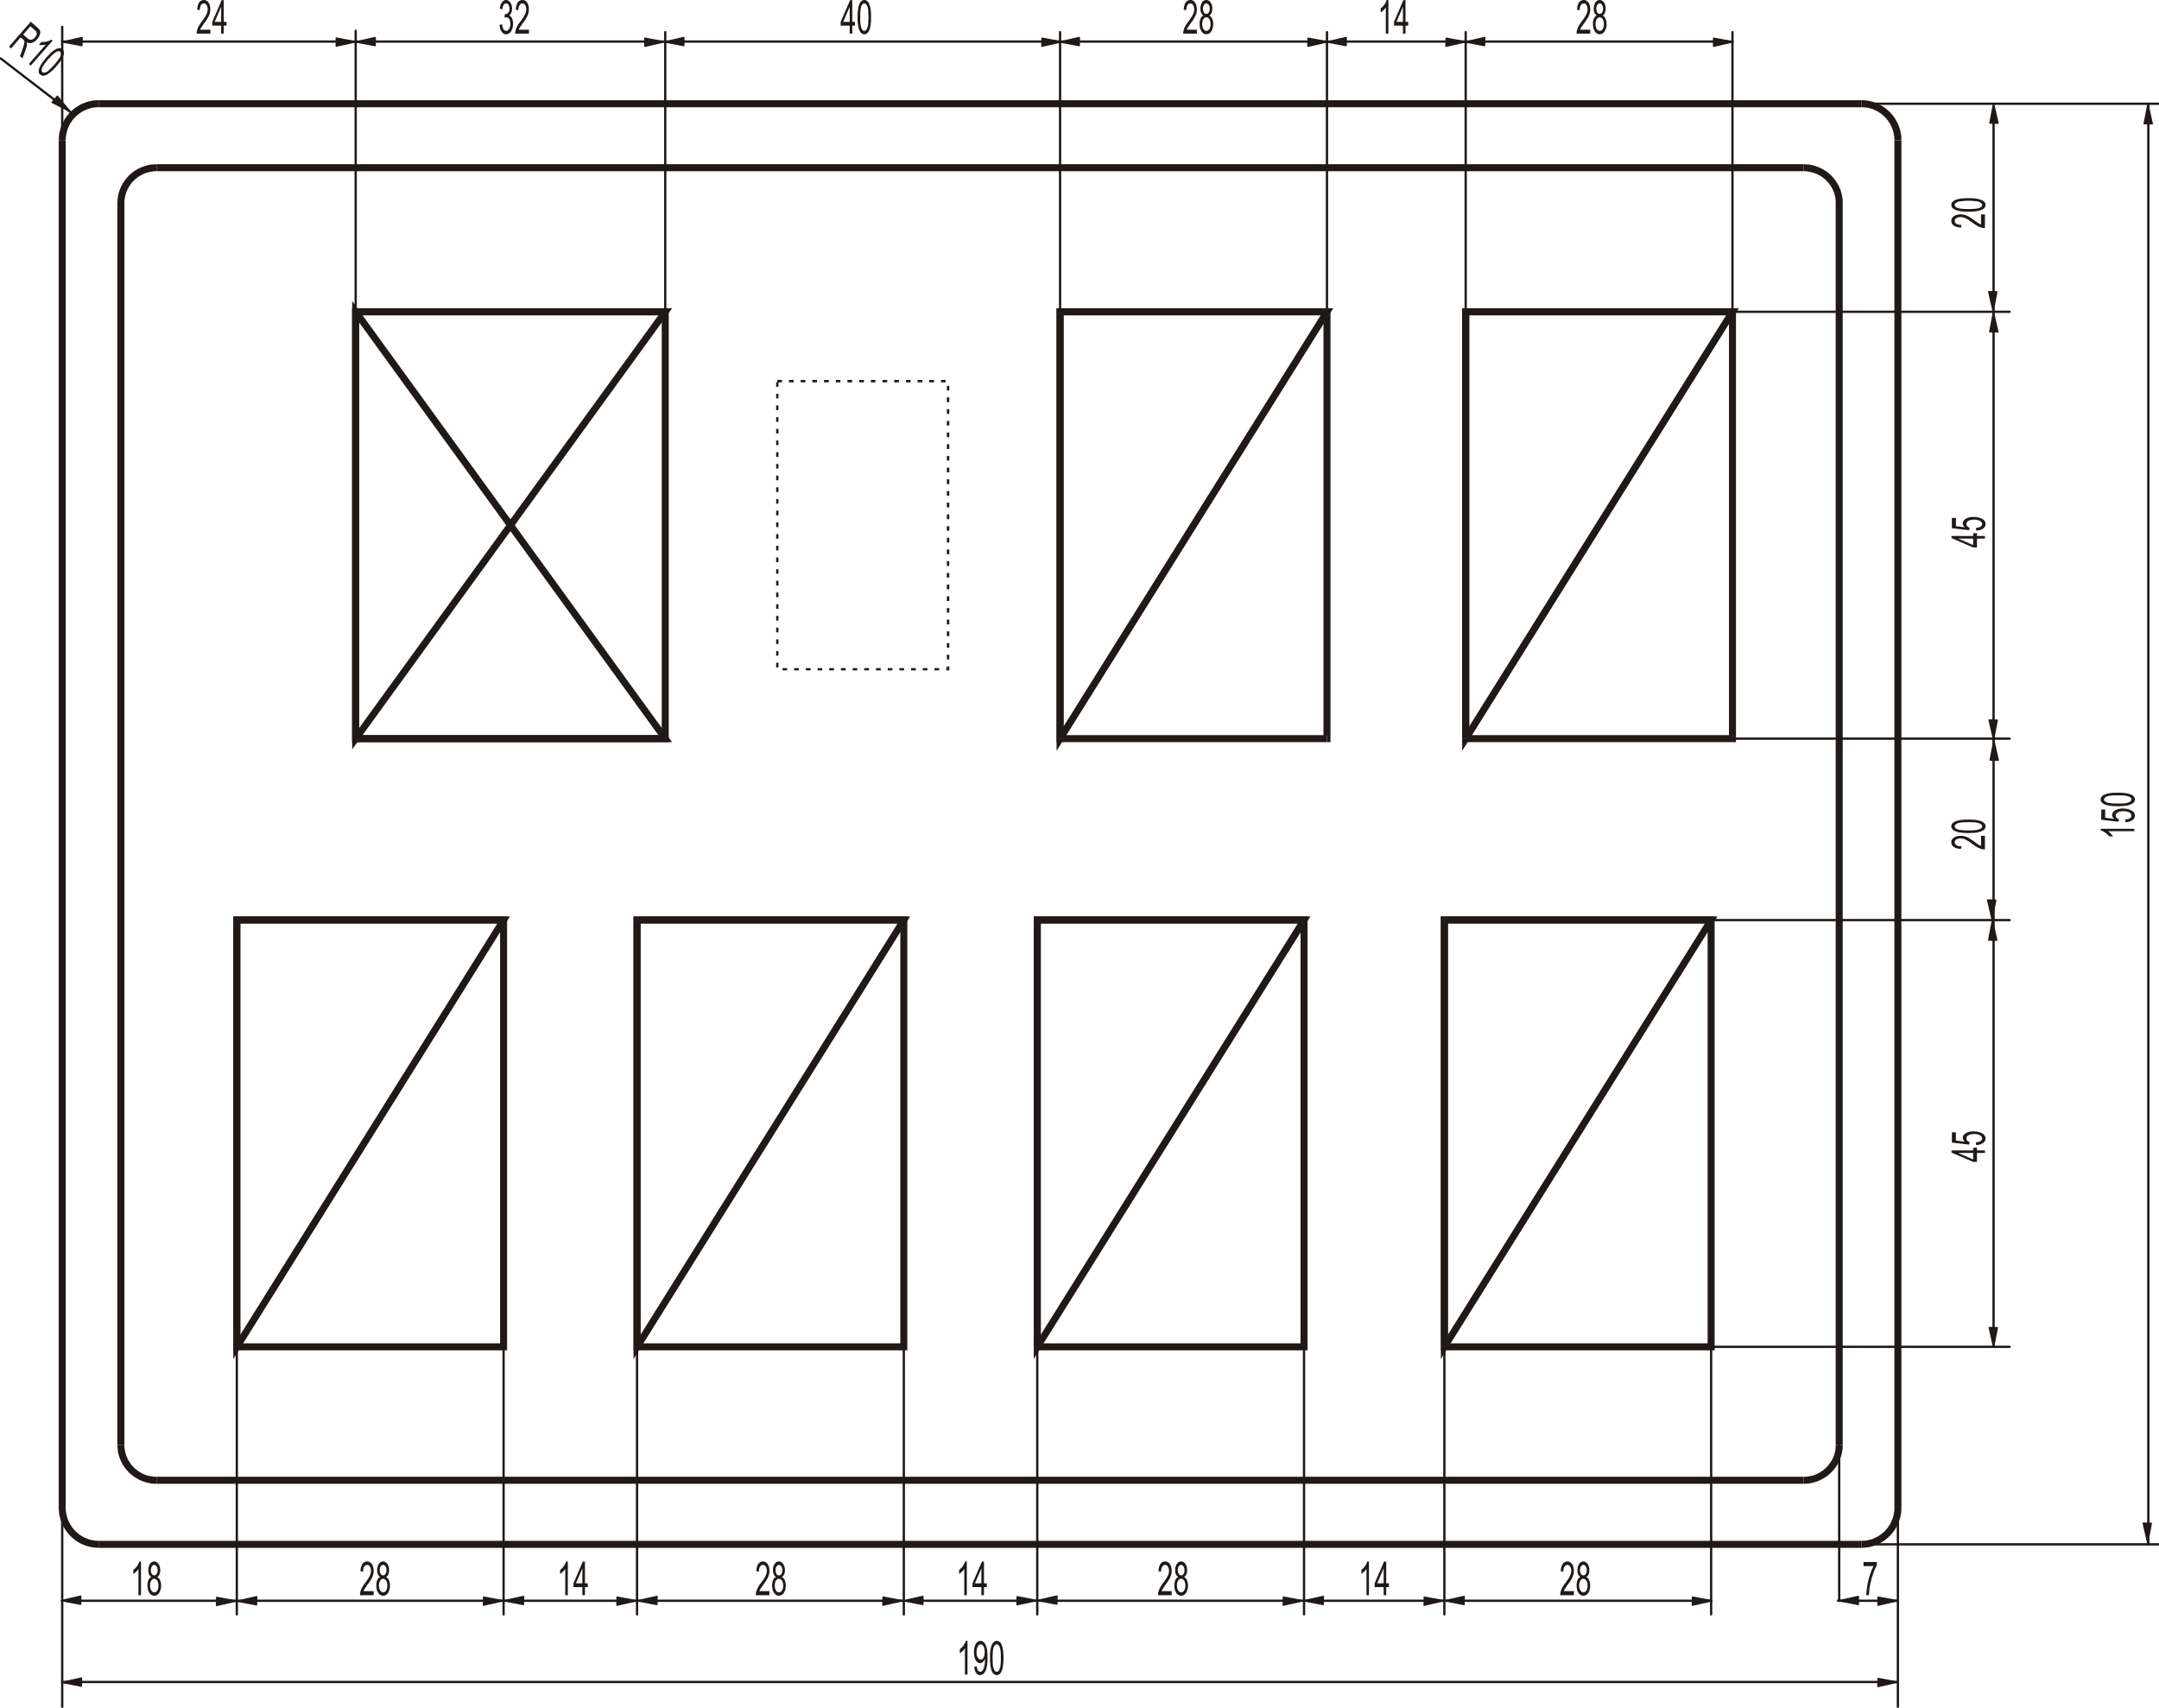 <?xml version="1.0" encoding="UTF-8" standalone="no"?>
<!DOCTYPE svg PUBLIC "-//W3C//DTD SVG 1.0//EN" "http://www.w3.org/TR/2001/REC-SVG-20010904/DTD/svg10.dtd">
<svg xmlns="http://www.w3.org/2000/svg" xmlns:xlink="http://www.w3.org/1999/xlink" fill-rule="evenodd" height="5.07in" preserveAspectRatio="none" stroke-linecap="round" viewBox="0 0 16000 12658" width="6.409in">
<style type="text/css">
.brush0 { fill: rgb(255,255,255); }
.pen0 { stroke: rgb(0,0,0); stroke-width: 1; stroke-linejoin: round; }
.brush1 { fill: none; }
.pen1 { stroke: rgb(31,26,23); stroke-width: 17; stroke-linejoin: round; }
.brush2 { fill: rgb(31,26,23); }
.pen2 { stroke: none; }
.pen3 { stroke: rgb(31,26,23); stroke-width: 10; stroke-linejoin: round; }
</style>
<g>
<polyline class="pen1" fill="none" points="14774,837 14774,2311"/>
<polyline class="pen1" fill="none" points="14774,2311 14774,5475"/>
<polyline class="pen1" fill="none" points="14774,5475 14774,6820"/>
<polyline class="pen1" fill="none" points="14774,6819 14774,9983"/>
<polyline class="pen1" fill="none" points="15921,769 15921,11447"/>
<polyline class="pen1" fill="none" points="461,12467 14065,12467"/>
<polyline class="pen1" fill="none" points="13621,11865 13630,11865"/>
<polyline class="pen1" fill="none" points="13630,11865 14065,11865"/>
<polyline class="pen1" fill="none" points="13864,769 16000,769"/>
<polyline class="pen1" fill="none" points="13864,11447 16000,11447"/>
<polyline class="pen1" fill="none" points="12678,6820 14893,6820"/>
<polyline class="pen1" fill="none" points="12678,9983 14893,9983"/>
<polyline class="pen1" fill="none" points="7687,11865 9664,11865"/>
<polyline class="pen1" fill="none" points="9676,11865 10704,11865"/>
<polyline class="pen1" fill="none" points="4721,11865 6698,11865"/>
<polyline class="pen1" fill="none" points="3732,11865 4721,11865"/>
<polyline class="pen1" fill="none" points="6738,11865 7687,11865"/>
<polyline class="pen1" fill="none" points="1755,11865 3732,11865"/>
<polyline class="pen1" fill="none" points="461,308 2636,308"/>
<polyline class="pen1" fill="none" points="2636,308 4930,308"/>
<polyline class="pen1" fill="none" points="4930,308 7856,308"/>
<polyline class="pen1" fill="none" points="9834,308 10862,308"/>
<polyline class="pen1" fill="none" points="490,11865 1755,11865"/>
<polyline class="pen1" fill="none" points="10704,11865 12681,11865"/>
<polyline class="pen1" fill="none" points="12681,9651 12681,11966"/>
<polyline class="pen1" fill="none" points="13630,9651 13630,11865"/>
<polyline class="pen1" fill="none" points="10704,9651 10704,11966"/>
<polyline class="pen1" fill="none" points="9664,9651 9664,11966"/>
<polyline class="pen1" fill="none" points="7687,9651 7687,11966"/>
<polyline class="pen1" fill="none" points="3732,9651 3732,11966"/>
<polyline class="pen1" fill="none" points="1755,9651 1755,11966"/>
<polyline class="pen1" fill="none" points="461,199 461,1543"/>
<polyline class="pen1" fill="none" points="2636,228 2636,2463"/>
<polyline class="pen1" fill="none" points="4930,238 4930,2453"/>
<polyline class="pen1" fill="none" points="461,11209 461,12658"/>
<polyline class="pen1" fill="none" points="14065,11209 14065,12658"/>
<polygon class="pen2 brush2" fill-rule="nonzero" points="13795,11421 13795,11421 731,11421 731,11473 13795,11473 13795,11473"/>
<polygon class="pen2 brush2" fill-rule="nonzero" points="14039,11175 14039,11175 14039,11188 14038,11200 14036,11212 14034,11224 14032,11236 14028,11248 14024,11259 14020,11270 14015,11281 14010,11292 14004,11302 13997,11312 13991,11322 13983,11331 13976,11340 13968,11349 13959,11357 13950,11364 13941,11372 13931,11379 13921,11385 13911,11391 13901,11396 13890,11401 13879,11406 13868,11410 13856,11413 13844,11416 13832,11418 13820,11420 13808,11420 13795,11421 13795,11473 13810,11472 13825,11471 13840,11469 13855,11467 13869,11463 13883,11459 13897,11455 13910,11449 13923,11443 13936,11437 13948,11429 13961,11422 13972,11413 13983,11404 13994,11395 14004,11385 14014,11375 14023,11364 14032,11353 14041,11341 14048,11329 14055,11317 14062,11304 14068,11291 14073,11277 14078,11263 14082,11249 14085,11235 14088,11220 14090,11205 14091,11190 14091,11175 14091,11175"/>
<polygon class="pen2 brush2" fill-rule="nonzero" points="14039,1040 14039,1040 14039,11175 14091,11175 14091,1040 14091,1040"/>
<polygon class="pen2 brush2" fill-rule="nonzero" points="13795,795 13795,795 13808,795 13820,796 13832,797 13844,799 13856,802 13868,806 13879,809 13890,814 13901,819 13911,824 13921,830 13931,837 13941,843 13950,851 13959,859 13968,867 13976,875 13983,884 13991,893 13997,903 14004,913 14010,923 14015,934 14020,945 14024,956 14028,967 14032,979 14034,991 14036,1003 14038,1015 14039,1028 14039,1040 14091,1040 14091,1025 14090,1010 14088,995 14085,980 14082,966 14078,952 14073,938 14068,925 14062,911 14055,899 14048,886 14041,874 14032,862 14023,851 14014,840 14004,830 13994,820 13983,811 13972,802 13961,794 13948,786 13936,779 13923,772 13910,766 13897,761 13883,756 13869,752 13855,749 13840,746 13825,744 13810,743 13795,743 13795,743"/>
<polygon class="pen2 brush2" fill-rule="nonzero" points="731,795 731,795 13795,795 13795,743 731,743 731,743"/>
<polygon class="pen2 brush2" fill-rule="nonzero" points="487,1040 487,1040 487,1027 488,1015 490,1003 492,991 495,979 498,967 502,956 506,945 511,934 517,923 522,913 529,903 536,893 543,884 551,875 559,867 567,858 576,851 586,843 595,837 605,830 615,824 626,819 637,814 648,809 659,806 670,802 682,799 694,797 706,796 719,795 731,795 731,743 716,743 701,744 686,746 672,749 657,752 643,756 630,761 616,766 603,772 590,779 578,786 566,794 554,802 543,811 532,820 522,830 512,840 503,851 494,862 486,874 478,886 471,899 464,912 459,925 453,938 448,952 445,966 441,980 438,995 437,1010 436,1025 435,1040 435,1040"/>
<polygon class="pen2 brush2" fill-rule="nonzero" points="487,11175 487,11175 487,1040 435,1040 435,11175 435,11175"/>
<polygon class="pen2 brush2" fill-rule="nonzero" points="731,11421 731,11421 719,11420 706,11420 694,11418 682,11416 670,11413 659,11410 648,11406 637,11401 626,11396 615,11391 605,11385 595,11379 585,11372 576,11364 567,11357 559,11349 551,11340 543,11331 536,11322 529,11312 522,11302 517,11292 511,11281 506,11270 502,11259 498,11248 495,11236 492,11224 490,11212 488,11200 487,11188 487,11175 435,11175 436,11190 437,11205 438,11220 441,11235 445,11249 448,11263 453,11277 459,11291 464,11304 471,11317 478,11329 486,11341 494,11353 503,11364 512,11375 522,11385 532,11395 543,11404 554,11413 566,11422 578,11429 590,11437 603,11443 616,11449 630,11455 643,11459 657,11463 672,11467 686,11469 701,11471 716,11472 731,11473 731,11473"/>
<polygon class="pen2 brush2" fill-rule="nonzero" points="13367,10946 13367,10946 1160,10946 1160,10998 13367,10998 13367,10998"/>
<polygon class="pen2 brush2" fill-rule="nonzero" points="13604,10711 13604,10711 13604,10723 13603,10735 13602,10747 13600,10758 13597,10769 13594,10781 13590,10791 13586,10802 13581,10813 13576,10823 13570,10832 13564,10842 13557,10851 13550,10860 13542,10869 13535,10877 13526,10885 13518,10892 13509,10899 13499,10906 13490,10912 13480,10918 13469,10923 13459,10928 13448,10932 13437,10936 13426,10939 13414,10941 13403,10943 13391,10945 13379,10946 13367,10946 13367,10998 13381,10998 13396,10997 13410,10995 13425,10992 13439,10989 13452,10985 13466,10981 13479,10975 13492,10970 13504,10963 13516,10956 13528,10949 13540,10941 13551,10932 13561,10923 13571,10914 13581,10904 13590,10893 13598,10883 13607,10871 13614,10860 13621,10848 13628,10835 13633,10822 13639,10810 13643,10796 13647,10782 13650,10769 13653,10755 13655,10740 13656,10726 13656,10711 13656,10711"/>
<polygon class="pen2 brush2" fill-rule="nonzero" points="13604,1504 13604,1504 13604,10711 13656,10711 13656,1504 13656,1504"/>
<polygon class="pen2 brush2" fill-rule="nonzero" points="13367,1269 13367,1269 13379,1269 13391,1270 13403,1272 13414,1274 13426,1277 13437,1280 13448,1283 13459,1288 13469,1292 13480,1298 13490,1303 13499,1309 13509,1316 13518,1323 13526,1331 13535,1338 13542,1347 13550,1355 13557,1364 13564,1373 13570,1383 13576,1393 13581,1403 13586,1413 13590,1424 13594,1435 13597,1446 13600,1457 13602,1469 13603,1480 13604,1492 13604,1504 13656,1504 13656,1490 13655,1475 13653,1461 13650,1447 13647,1433 13643,1419 13639,1406 13633,1393 13628,1380 13621,1368 13614,1356 13607,1344 13598,1333 13590,1322 13581,1311 13571,1301 13561,1292 13551,1283 13540,1274 13528,1266 13516,1259 13504,1252 13492,1246 13479,1240 13466,1235 13452,1230 13439,1226 13425,1223 13410,1220 13396,1219 13381,1218 13367,1217 13367,1217"/>
<polygon class="pen2 brush2" fill-rule="nonzero" points="1160,1269 1160,1269 13367,1269 13367,1217 1160,1217 1160,1217"/>
<polygon class="pen2 brush2" fill-rule="nonzero" points="922,1504 922,1504 922,1492 923,1480 925,1469 927,1457 930,1446 933,1435 936,1424 941,1413 946,1403 951,1393 957,1383 963,1373 969,1364 976,1355 984,1347 992,1338 1000,1331 1009,1323 1018,1316 1027,1309 1037,1303 1047,1298 1057,1292 1067,1288 1078,1283 1089,1280 1101,1277 1112,1274 1124,1272 1136,1270 1148,1269 1160,1269 1160,1217 1145,1218 1130,1219 1116,1220 1102,1223 1088,1226 1074,1230 1061,1235 1047,1240 1035,1246 1022,1252 1010,1259 998,1266 987,1274 976,1283 965,1292 955,1301 946,1311 937,1322 928,1333 920,1344 912,1356 905,1368 899,1380 893,1393 888,1406 883,1419 879,1433 876,1447 873,1461 872,1475 871,1490 870,1504 870,1504"/>
<polygon class="pen2 brush2" fill-rule="nonzero" points="922,10711 922,10711 922,1504 870,1504 870,10711 870,10711"/>
<polygon class="pen2 brush2" fill-rule="nonzero" points="1160,10946 1160,10946 1148,10946 1136,10945 1124,10943 1112,10941 1101,10939 1089,10936 1078,10932 1067,10928 1057,10923 1047,10918 1037,10912 1027,10906 1018,10899 1009,10892 1000,10885 992,10877 984,10869 976,10860 969,10851 963,10842 957,10832 951,10823 946,10813 941,10802 936,10791 933,10781 930,10769 927,10758 925,10747 923,10735 922,10723 922,10711 870,10711 871,10726 872,10740 873,10755 876,10769 879,10782 883,10796 888,10810 893,10822 899,10835 905,10848 912,10860 920,10871 928,10883 937,10893 946,10904 955,10914 965,10923 976,10932 987,10941 998,10949 1010,10956 1022,10963 1035,10970 1047,10975 1061,10981 1074,10985 1088,10989 1102,10992 1116,10995 1130,10997 1145,10998 1160,10998 1160,10998"/>
<polygon class="pen2 brush2" fill-rule="nonzero" points="4956,2311 4930,2285 2636,2285 2636,2337 4930,2337 4904,2311 4956,2311 4956,2285 4930,2285"/>
<polygon class="pen2 brush2" fill-rule="nonzero" points="4930,5501 4956,5475 4956,2311 4904,2311 4904,5475 4930,5449 4930,5501 4956,5501 4956,5475"/>
<polygon class="pen2 brush2" fill-rule="nonzero" points="2610,5475 2636,5501 4930,5501 4930,5449 2636,5449 2662,5475 2610,5475 2610,5501 2636,5501"/>
<polygon class="pen2 brush2" fill-rule="nonzero" points="2636,2285 2610,2311 2610,5475 2662,5475 2662,2311 2636,2337 2636,2285 2610,2285 2610,2311"/>
<polygon class="pen2 brush2" fill-rule="nonzero" points="4930,5501 4951,5460 2657,2296 2615,2326 4909,5490 4930,5449 4930,5501 4981,5501 4951,5460"/>
<polygon class="pen2 brush2" fill-rule="nonzero" points="2610,5475 2636,5501 4930,5501 4930,5449 2636,5449 2662,5475 2610,5475 2610,5501 2636,5501"/>
<polygon class="pen2 brush2" fill-rule="nonzero" points="2657,2296 2610,2311 2610,5475 2662,5475 2662,2311 2615,2326 2657,2296 2610,2231 2610,2311"/>
<polygon class="pen2 brush2" fill-rule="nonzero" points="4951,2326 4930,2285 2636,2285 2636,2337 4930,2337 4909,2296 4951,2326 4981,2285 4930,2285"/>
<polygon class="pen2 brush2" fill-rule="nonzero" points="2610,5475 2657,5490 4951,2326 4909,2296 2615,5460 2662,5475 2610,5475 2610,5554 2657,5490"/>
<polygon class="pen2 brush2" fill-rule="nonzero" points="2636,2285 2610,2311 2610,5475 2662,5475 2662,2311 2636,2337 2636,2285 2610,2285 2610,2311"/>
<polyline class="pen1" fill="none" points="12283,2311 14893,2311"/>
<polyline class="pen1" fill="none" points="12283,5475 14893,5475"/>
<polygon class="pen2 brush2" fill-rule="nonzero" points="5795,2816 5795,2834 5760,2834 5760,2816"/>
<polygon class="pen2 brush2" fill-rule="nonzero" points="5882,2816 5882,2834 5847,2834 5847,2816"/>
<polygon class="pen2 brush2" fill-rule="nonzero" points="5968,2816 5968,2834 5934,2834 5934,2816"/>
<polygon class="pen2 brush2" fill-rule="nonzero" points="6055,2816 6055,2834 6020,2834 6020,2816"/>
<polygon class="pen2 brush2" fill-rule="nonzero" points="6142,2816 6142,2834 6107,2834 6107,2816"/>
<polygon class="pen2 brush2" fill-rule="nonzero" points="6228,2816 6228,2834 6194,2834 6194,2816"/>
<polygon class="pen2 brush2" fill-rule="nonzero" points="6315,2816 6315,2834 6280,2834 6280,2816"/>
<polygon class="pen2 brush2" fill-rule="nonzero" points="6402,2816 6402,2834 6367,2834 6367,2816"/>
<polygon class="pen2 brush2" fill-rule="nonzero" points="6488,2816 6488,2834 6454,2834 6454,2816"/>
<polygon class="pen2 brush2" fill-rule="nonzero" points="6575,2816 6575,2834 6540,2834 6540,2816"/>
<polygon class="pen2 brush2" fill-rule="nonzero" points="6662,2816 6662,2834 6627,2834 6627,2816"/>
<polygon class="pen2 brush2" fill-rule="nonzero" points="6748,2816 6748,2834 6714,2834 6714,2816"/>
<polygon class="pen2 brush2" fill-rule="nonzero" points="6835,2816 6835,2834 6800,2834 6800,2816"/>
<polygon class="pen2 brush2" fill-rule="nonzero" points="6922,2816 6922,2834 6887,2834 6887,2816"/>
<polygon class="pen2 brush2" fill-rule="nonzero" points="7008,2816 7008,2834 6974,2834 6974,2816"/>
<polygon class="pen2 brush2" fill-rule="nonzero" points="7035,2894 7017,2894 7017,2860 7035,2860"/>
<polygon class="pen2 brush2" fill-rule="nonzero" points="7035,2981 7017,2981 7017,2946 7035,2946"/>
<polygon class="pen2 brush2" fill-rule="nonzero" points="7035,3068 7017,3068 7017,3033 7035,3033"/>
<polygon class="pen2 brush2" fill-rule="nonzero" points="7035,3154 7017,3154 7017,3120 7035,3120"/>
<polygon class="pen2 brush2" fill-rule="nonzero" points="7035,3241 7017,3241 7017,3206 7035,3206"/>
<polygon class="pen2 brush2" fill-rule="nonzero" points="7035,3328 7017,3328 7017,3293 7035,3293"/>
<polygon class="pen2 brush2" fill-rule="nonzero" points="7035,3414 7017,3414 7017,3380 7035,3380"/>
<polygon class="pen2 brush2" fill-rule="nonzero" points="7035,3501 7017,3501 7017,3466 7035,3466"/>
<polygon class="pen2 brush2" fill-rule="nonzero" points="7035,3588 7017,3588 7017,3553 7035,3553"/>
<polygon class="pen2 brush2" fill-rule="nonzero" points="7035,3674 7017,3674 7017,3640 7035,3640"/>
<polygon class="pen2 brush2" fill-rule="nonzero" points="7035,3761 7017,3761 7017,3726 7035,3726"/>
<polygon class="pen2 brush2" fill-rule="nonzero" points="7035,3848 7017,3848 7017,3813 7035,3813"/>
<polygon class="pen2 brush2" fill-rule="nonzero" points="7035,3934 7017,3934 7017,3900 7035,3900"/>
<polygon class="pen2 brush2" fill-rule="nonzero" points="7035,4021 7017,4021 7017,3986 7035,3986"/>
<polygon class="pen2 brush2" fill-rule="nonzero" points="7035,4108 7017,4108 7017,4073 7035,4073"/>
<polygon class="pen2 brush2" fill-rule="nonzero" points="7035,4195 7017,4195 7017,4160 7035,4160"/>
<polygon class="pen2 brush2" fill-rule="nonzero" points="7035,4281 7017,4281 7017,4247 7035,4247"/>
<polygon class="pen2 brush2" fill-rule="nonzero" points="7035,4368 7017,4368 7017,4333 7035,4333"/>
<polygon class="pen2 brush2" fill-rule="nonzero" points="7035,4455 7017,4455 7017,4420 7035,4420"/>
<polygon class="pen2 brush2" fill-rule="nonzero" points="7035,4541 7017,4541 7017,4507 7035,4507"/>
<polygon class="pen2 brush2" fill-rule="nonzero" points="7035,4628 7017,4628 7017,4593 7035,4593"/>
<polygon class="pen2 brush2" fill-rule="nonzero" points="7035,4715 7017,4715 7017,4680 7035,4680"/>
<polygon class="pen2 brush2" fill-rule="nonzero" points="7035,4801 7017,4801 7017,4767 7035,4767"/>
<polygon class="pen2 brush2" fill-rule="nonzero" points="7035,4888 7017,4888 7017,4853 7035,4853"/>
<polygon class="pen2 brush2" fill-rule="nonzero" points="7026,4969 7035,4961 7035,4940 7017,4940 7017,4961 7026,4952 7026,4969 7035,4969 7035,4961"/>
<polygon class="pen2 brush2" fill-rule="nonzero" points="7012,4969 7012,4952 7026,4952 7026,4969"/>
<polygon class="pen2 brush2" fill-rule="nonzero" points="6925,4969 6925,4952 6960,4952 6960,4969"/>
<polygon class="pen2 brush2" fill-rule="nonzero" points="6839,4969 6839,4952 6873,4952 6873,4969"/>
<polygon class="pen2 brush2" fill-rule="nonzero" points="6752,4969 6752,4952 6787,4952 6787,4969"/>
<polygon class="pen2 brush2" fill-rule="nonzero" points="6665,4969 6665,4952 6700,4952 6700,4969"/>
<polygon class="pen2 brush2" fill-rule="nonzero" points="6579,4969 6579,4952 6613,4952 6613,4969"/>
<polygon class="pen2 brush2" fill-rule="nonzero" points="6492,4969 6492,4952 6527,4952 6527,4969"/>
<polygon class="pen2 brush2" fill-rule="nonzero" points="6405,4969 6405,4952 6440,4952 6440,4969"/>
<polygon class="pen2 brush2" fill-rule="nonzero" points="6319,4969 6319,4952 6353,4952 6353,4969"/>
<polygon class="pen2 brush2" fill-rule="nonzero" points="6232,4969 6232,4952 6267,4952 6267,4969"/>
<polygon class="pen2 brush2" fill-rule="nonzero" points="6145,4969 6145,4952 6180,4952 6180,4969"/>
<polygon class="pen2 brush2" fill-rule="nonzero" points="6059,4969 6059,4952 6093,4952 6093,4969"/>
<polygon class="pen2 brush2" fill-rule="nonzero" points="5972,4969 5972,4952 6007,4952 6007,4969"/>
<polygon class="pen2 brush2" fill-rule="nonzero" points="5885,4969 5885,4952 5920,4952 5920,4969"/>
<polygon class="pen2 brush2" fill-rule="nonzero" points="5799,4969 5799,4952 5833,4952 5833,4969"/>
<polygon class="pen2 brush2" fill-rule="nonzero" points="5752,4912 5769,4912 5769,4947 5752,4947"/>
<polygon class="pen2 brush2" fill-rule="nonzero" points="5752,4826 5769,4826 5769,4860 5752,4860"/>
<polygon class="pen2 brush2" fill-rule="nonzero" points="5752,4739 5769,4739 5769,4774 5752,4774"/>
<polygon class="pen2 brush2" fill-rule="nonzero" points="5752,4652 5769,4652 5769,4687 5752,4687"/>
<polygon class="pen2 brush2" fill-rule="nonzero" points="5752,4565 5769,4565 5769,4600 5752,4600"/>
<polygon class="pen2 brush2" fill-rule="nonzero" points="5752,4479 5769,4479 5769,4513 5752,4513"/>
<polygon class="pen2 brush2" fill-rule="nonzero" points="5752,4392 5769,4392 5769,4427 5752,4427"/>
<polygon class="pen2 brush2" fill-rule="nonzero" points="5752,4305 5769,4305 5769,4340 5752,4340"/>
<polygon class="pen2 brush2" fill-rule="nonzero" points="5752,4219 5769,4219 5769,4253 5752,4253"/>
<polygon class="pen2 brush2" fill-rule="nonzero" points="5752,4132 5769,4132 5769,4167 5752,4167"/>
<polygon class="pen2 brush2" fill-rule="nonzero" points="5752,4045 5769,4045 5769,4080 5752,4080"/>
<polygon class="pen2 brush2" fill-rule="nonzero" points="5752,3959 5769,3959 5769,3993 5752,3993"/>
<polygon class="pen2 brush2" fill-rule="nonzero" points="5752,3872 5769,3872 5769,3907 5752,3907"/>
<polygon class="pen2 brush2" fill-rule="nonzero" points="5752,3785 5769,3785 5769,3820 5752,3820"/>
<polygon class="pen2 brush2" fill-rule="nonzero" points="5752,3699 5769,3699 5769,3733 5752,3733"/>
<polygon class="pen2 brush2" fill-rule="nonzero" points="5752,3612 5769,3612 5769,3647 5752,3647"/>
<polygon class="pen2 brush2" fill-rule="nonzero" points="5752,3525 5769,3525 5769,3560 5752,3560"/>
<polygon class="pen2 brush2" fill-rule="nonzero" points="5752,3439 5769,3439 5769,3473 5752,3473"/>
<polygon class="pen2 brush2" fill-rule="nonzero" points="5752,3352 5769,3352 5769,3387 5752,3387"/>
<polygon class="pen2 brush2" fill-rule="nonzero" points="5752,3265 5769,3265 5769,3300 5752,3300"/>
<polygon class="pen2 brush2" fill-rule="nonzero" points="5752,3179 5769,3179 5769,3213 5752,3213"/>
<polygon class="pen2 brush2" fill-rule="nonzero" points="5752,3092 5769,3092 5769,3127 5752,3127"/>
<polygon class="pen2 brush2" fill-rule="nonzero" points="5752,3005 5769,3005 5769,3040 5752,3040"/>
<polygon class="pen2 brush2" fill-rule="nonzero" points="5752,2919 5769,2919 5769,2953 5752,2953"/>
<polygon class="pen2 brush2" fill-rule="nonzero" points="5752,2832 5769,2832 5769,2867 5752,2867"/>
<polygon class="pen2 brush2" fill-rule="nonzero" points="9690,6819 9664,6793 7687,6793 7687,6845 9664,6845 9638,6819 9690,6819 9690,6793 9664,6793"/>
<polygon class="pen2 brush2" fill-rule="nonzero" points="9664,10009 9690,9983 9690,6819 9638,6819 9638,9983 9664,9957 9664,10009 9690,10009 9690,9983"/>
<polygon class="pen2 brush2" fill-rule="nonzero" points="7661,9983 7687,10009 9664,10009 9664,9957 7687,9957 7713,9983 7661,9983 7661,10009 7687,10009"/>
<polygon class="pen2 brush2" fill-rule="nonzero" points="7687,6793 7661,6819 7661,9983 7713,9983 7713,6819 7687,6845 7687,6793 7661,6793 7661,6819"/>
<polygon class="pen2 brush2" fill-rule="nonzero" points="9687,6833 9664,6793 7687,6793 7687,6845 9664,6845 9642,6806 9687,6833 9711,6793 9664,6793"/>
<polygon class="pen2 brush2" fill-rule="nonzero" points="7661,9983 7709,9997 9687,6833 9642,6806 7665,9970 7713,9983 7661,9983 7661,10073 7709,9997"/>
<polygon class="pen2 brush2" fill-rule="nonzero" points="7687,6793 7661,6819 7661,9983 7713,9983 7713,6819 7687,6845 7687,6793 7661,6793 7661,6819"/>
<polyline class="pen1" fill="none" points="6698,9651 6698,11966"/>
<polyline class="pen1" fill="none" points="4721,9651 4721,11966"/>
<polygon class="pen2 brush2" fill-rule="nonzero" points="6724,6819 6698,6793 4721,6793 4721,6845 6698,6845 6672,6819 6724,6819 6724,6793 6698,6793"/>
<polygon class="pen2 brush2" fill-rule="nonzero" points="6698,10009 6724,9983 6724,6819 6672,6819 6672,9983 6698,9957 6698,10009 6724,10009 6724,9983"/>
<polygon class="pen2 brush2" fill-rule="nonzero" points="4695,9983 4721,10009 6698,10009 6698,9957 4721,9957 4747,9983 4695,9983 4695,10009 4721,10009"/>
<polygon class="pen2 brush2" fill-rule="nonzero" points="4721,6793 4695,6819 4695,9983 4747,9983 4747,6819 4721,6845 4721,6793 4695,6793 4695,6819"/>
<polygon class="pen2 brush2" fill-rule="nonzero" points="6720,6833 6698,6793 4721,6793 4721,6845 6698,6845 6676,6806 6720,6833 6745,6793 6698,6793"/>
<polygon class="pen2 brush2" fill-rule="nonzero" points="4695,9983 4743,9997 6720,6833 6676,6806 4699,9970 4747,9983 4695,9983 4695,10073 4743,9997"/>
<polygon class="pen2 brush2" fill-rule="nonzero" points="4721,6793 4695,6819 4695,9983 4747,9983 4747,6819 4721,6845 4721,6793 4695,6793 4695,6819"/>
<polyline class="pen1" fill="none" points="7856,308 9834,308"/>
<polyline class="pen1" fill="none" points="7856,238 7856,2453"/>
<polyline class="pen1" fill="none" points="9834,238 9834,2453"/>
<polygon class="pen2 brush2" fill-rule="nonzero" points="9860,2311 9834,2285 7856,2285 7856,2337 9834,2337 9808,2311 9860,2311 9860,2285 9834,2285"/>
<polygon class="pen2 brush2" fill-rule="nonzero" points="9834,5501 9860,5475 9860,2311 9808,2311 9808,5475 9834,5449 9834,5501 9860,5501 9860,5475"/>
<polygon class="pen2 brush2" fill-rule="nonzero" points="7830,5475 7856,5501 9834,5501 9834,5449 7856,5449 7882,5475 7830,5475 7830,5501 7856,5501"/>
<polygon class="pen2 brush2" fill-rule="nonzero" points="7856,2285 7830,2311 7830,5475 7882,5475 7882,2311 7856,2337 7856,2285 7830,2285 7830,2311"/>
<polygon class="pen2 brush2" fill-rule="nonzero" points="9856,2325 9834,2285 7856,2285 7856,2337 9834,2337 9812,2297 9856,2325 9880,2285 9834,2285"/>
<polygon class="pen2 brush2" fill-rule="nonzero" points="7830,5475 7878,5489 9856,2325 9812,2297 7834,5461 7882,5475 7830,5475 7830,5565 7878,5489"/>
<polygon class="pen2 brush2" fill-rule="nonzero" points="7856,2285 7830,2311 7830,5475 7882,5475 7882,2311 7856,2337 7856,2285 7830,2285 7830,2311"/>
<polyline class="pen1" fill="none" points="10862,308 12839,308"/>
<polyline class="pen1" fill="none" points="10862,238 10862,2453"/>
<polyline class="pen1" fill="none" points="12839,238 12839,2453"/>
<polygon class="pen2 brush2" fill-rule="nonzero" points="12865,2311 12839,2285 10862,2285 10862,2337 12839,2337 12813,2311 12865,2311 12865,2285 12839,2285"/>
<polygon class="pen2 brush2" fill-rule="nonzero" points="12839,5501 12865,5475 12865,2311 12813,2311 12813,5475 12839,5449 12839,5501 12865,5501 12865,5475"/>
<polygon class="pen2 brush2" fill-rule="nonzero" points="10836,5475 10862,5501 12839,5501 12839,5449 10862,5449 10888,5475 10836,5475 10836,5501 10862,5501"/>
<polygon class="pen2 brush2" fill-rule="nonzero" points="10862,2285 10836,2311 10836,5475 10888,5475 10888,2311 10862,2337 10862,2285 10836,2285 10836,2311"/>
<polygon class="pen2 brush2" fill-rule="nonzero" points="12861,2325 12839,2285 10862,2285 10862,2337 12839,2337 12817,2297 12861,2325 12886,2285 12839,2285"/>
<polygon class="pen2 brush2" fill-rule="nonzero" points="10836,5475 10884,5489 12861,2325 12817,2297 10840,5461 10888,5475 10836,5475 10836,5565 10884,5489"/>
<polygon class="pen2 brush2" fill-rule="nonzero" points="10862,2285 10836,2311 10836,5475 10888,5475 10888,2311 10862,2337 10862,2285 10836,2285 10836,2311"/>
<polygon class="pen2 brush2" fill-rule="nonzero" points="3758,6819 3732,6793 1755,6793 1755,6845 3732,6845 3706,6819 3758,6819 3758,6793 3732,6793"/>
<polygon class="pen2 brush2" fill-rule="nonzero" points="3732,10009 3758,9983 3758,6819 3706,6819 3706,9983 3732,9957 3732,10009 3758,10009 3758,9983"/>
<polygon class="pen2 brush2" fill-rule="nonzero" points="1729,9983 1755,10009 3732,10009 3732,9957 1755,9957 1781,9983 1729,9983 1729,10009 1755,10009"/>
<polygon class="pen2 brush2" fill-rule="nonzero" points="1755,6793 1729,6819 1729,9983 1781,9983 1781,6819 1755,6845 1755,6793 1729,6793 1729,6819"/>
<polygon class="pen2 brush2" fill-rule="nonzero" points="3754,6833 3732,6793 1755,6793 1755,6845 3732,6845 3710,6806 3754,6833 3779,6793 3732,6793"/>
<polygon class="pen2 brush2" fill-rule="nonzero" points="1729,9983 1777,9997 3754,6833 3710,6806 1733,9970 1781,9983 1729,9983 1729,10073 1777,9997"/>
<polygon class="pen2 brush2" fill-rule="nonzero" points="1755,6793 1729,6819 1729,9983 1781,9983 1781,6819 1755,6845 1755,6793 1729,6793 1729,6819"/>
<polygon class="pen2 brush2" fill-rule="nonzero" points="12707,6819 12681,6793 10704,6793 10704,6845 12681,6845 12655,6819 12707,6819 12707,6793 12681,6793"/>
<polygon class="pen2 brush2" fill-rule="nonzero" points="12681,10009 12707,9983 12707,6819 12655,6819 12655,9983 12681,9957 12681,10009 12707,10009 12707,9983"/>
<polygon class="pen2 brush2" fill-rule="nonzero" points="10678,9983 10704,10009 12681,10009 12681,9957 10704,9957 10730,9983 10678,9983 10678,10009 10704,10009"/>
<polygon class="pen2 brush2" fill-rule="nonzero" points="10704,6793 10678,6819 10678,9983 10730,9983 10730,6819 10704,6845 10704,6793 10678,6793 10678,6819"/>
<polygon class="pen2 brush2" fill-rule="nonzero" points="12703,6833 12681,6793 10704,6793 10704,6845 12681,6845 12659,6806 12703,6833 12728,6793 12681,6793"/>
<polygon class="pen2 brush2" fill-rule="nonzero" points="10678,9983 10726,9997 12703,6833 12659,6806 10682,9970 10730,9983 10678,9983 10678,10073 10726,9997"/>
<polygon class="pen2 brush2" fill-rule="nonzero" points="10704,6793 10678,6819 10678,9983 10730,9983 10730,6819 10704,6845 10704,6793 10678,6793 10678,6819"/>
<polyline class="pen1" fill="none" points="535,841 5,433"/>
<polygon class="pen2 brush2" points="519,826 425,713 386,759 519,826"/>
<polyline class="pen3" fill="none" points="519,826 425,713 386,759 519,826"/>
<polygon class="pen2 brush2" points="463,311 607,338 608,278 463,311"/>
<polyline class="pen3" fill="none" points="463,311 607,338 608,278 463,311"/>
<polygon class="pen2 brush2" points="454,11864 598,11891 598,11831 454,11864"/>
<polyline class="pen3" fill="none" points="454,11864 598,11891 598,11831 454,11864"/>
<polygon class="pen2 brush2" points="1750,11867 1606,11840 1605,11900 1750,11867"/>
<polyline class="pen3" fill="none" points="1750,11867 1606,11840 1605,11900 1750,11867"/>
<polygon class="pen2 brush2" points="1757,11868 1901,11895 1902,11835 1757,11868"/>
<polyline class="pen3" fill="none" points="1757,11868 1901,11895 1902,11835 1757,11868"/>
<polygon class="pen2 brush2" points="3728,11865 3584,11838 3583,11898 3728,11865"/>
<polyline class="pen3" fill="none" points="3728,11865 3584,11838 3583,11898 3728,11865"/>
<polygon class="pen2 brush2" points="3735,11865 3879,11893 3880,11833 3735,11865"/>
<polyline class="pen3" fill="none" points="3735,11865 3879,11893 3880,11833 3735,11865"/>
<polygon class="pen2 brush2" points="4717,11865 4573,11838 4572,11898 4717,11865"/>
<polyline class="pen3" fill="none" points="4717,11865 4573,11838 4572,11898 4717,11865"/>
<polygon class="pen2 brush2" points="4724,11865 4868,11893 4869,11833 4724,11865"/>
<polyline class="pen3" fill="none" points="4724,11865 4868,11893 4869,11833 4724,11865"/>
<polygon class="pen2 brush2" points="6688,11865 6544,11838 6543,11898 6688,11865"/>
<polyline class="pen3" fill="none" points="6688,11865 6544,11838 6543,11898 6688,11865"/>
<polygon class="pen2 brush2" points="6695,11865 6839,11893 6840,11833 6695,11865"/>
<polyline class="pen3" fill="none" points="6695,11865 6839,11893 6840,11833 6695,11865"/>
<polygon class="pen2 brush2" points="7682,11863 7538,11835 7537,11895 7682,11863"/>
<polyline class="pen3" fill="none" points="7682,11863 7538,11835 7537,11895 7682,11863"/>
<polygon class="pen2 brush2" points="7689,11863 7833,11890 7833,11830 7689,11863"/>
<polyline class="pen3" fill="none" points="7689,11863 7833,11890 7833,11830 7689,11863"/>
<polygon class="pen2 brush2" points="9655,11865 9511,11838 9510,11898 9655,11865"/>
<polyline class="pen3" fill="none" points="9655,11865 9511,11838 9510,11898 9655,11865"/>
<polygon class="pen2 brush2" points="9662,11865 9806,11893 9807,11833 9662,11865"/>
<polyline class="pen3" fill="none" points="9662,11865 9806,11893 9807,11833 9662,11865"/>
<polygon class="pen2 brush2" points="10699,11865 10555,11838 10554,11898 10699,11865"/>
<polyline class="pen3" fill="none" points="10699,11865 10555,11838 10554,11898 10699,11865"/>
<polygon class="pen2 brush2" points="10706,11865 10850,11893 10851,11833 10706,11865"/>
<polyline class="pen3" fill="none" points="10706,11865 10850,11893 10851,11833 10706,11865"/>
<polygon class="pen2 brush2" points="12687,11865 12543,11838 12542,11898 12687,11865"/>
<polyline class="pen3" fill="none" points="12687,11865 12543,11838 12542,11898 12687,11865"/>
<polygon class="pen2 brush2" points="14062,12468 13918,12441 13917,12501 14062,12468"/>
<polyline class="pen3" fill="none" points="14062,12468 13918,12441 13917,12501 14062,12468"/>
<polygon class="pen2 brush2" points="14062,11865 13918,11838 13917,11898 14062,11865"/>
<polyline class="pen3" fill="none" points="14062,11865 13918,11838 13917,11898 14062,11865"/>
<polygon class="pen2 brush2" points="13628,11865 13772,11893 13772,11833 13628,11865"/>
<polyline class="pen3" fill="none" points="13628,11865 13772,11893 13772,11833 13628,11865"/>
<polygon class="pen2 brush2" points="459,12470 603,12498 604,12438 459,12470"/>
<polyline class="pen3" fill="none" points="459,12470 603,12498 604,12438 459,12470"/>
<polygon class="pen2 brush2" points="2636,311 2780,338 2781,278 2636,311"/>
<polyline class="pen3" fill="none" points="2636,311 2780,338 2781,278 2636,311"/>
<polygon class="pen2 brush2" points="2636,310 2492,282 2492,342 2636,310"/>
<polyline class="pen3" fill="none" points="2636,310 2492,282 2492,342 2636,310"/>
<polygon class="pen2 brush2" points="4923,310 4779,283 4779,343 4923,310"/>
<polyline class="pen3" fill="none" points="4923,310 4779,283 4779,343 4923,310"/>
<polygon class="pen2 brush2" points="7866,310 7722,283 7721,343 7866,310"/>
<polyline class="pen3" fill="none" points="7866,310 7722,283 7721,343 7866,310"/>
<polygon class="pen2 brush2" points="9838,310 9694,283 9693,343 9838,310"/>
<polyline class="pen3" fill="none" points="9838,310 9694,283 9693,343 9838,310"/>
<polygon class="pen2 brush2" points="10861,310 10717,283 10716,343 10861,310"/>
<polyline class="pen3" fill="none" points="10861,310 10717,283 10716,343 10861,310"/>
<polygon class="pen2 brush2" points="12843,310 12699,283 12699,343 12843,310"/>
<polyline class="pen3" fill="none" points="12843,310 12699,283 12699,343 12843,310"/>
<polygon class="pen2 brush2" points="4924,311 5068,338 5068,278 4924,311"/>
<polyline class="pen3" fill="none" points="4924,311 5068,338 5068,278 4924,311"/>
<polygon class="pen2 brush2" points="7854,311 7998,338 7999,278 7854,311"/>
<polyline class="pen3" fill="none" points="7854,311 7998,338 7999,278 7854,311"/>
<polygon class="pen2 brush2" points="9832,311 9976,338 9977,278 9832,311"/>
<polyline class="pen3" fill="none" points="9832,311 9976,338 9977,278 9832,311"/>
<polygon class="pen2 brush2" points="10858,311 11002,338 11003,278 10858,311"/>
<polyline class="pen3" fill="none" points="10858,311 11002,338 11003,278 10858,311"/>
<polygon class="pen2 brush2" points="14774,768 14747,912 14807,913 14774,768"/>
<polyline class="pen3" fill="none" points="14774,768 14747,912 14807,913 14774,768"/>
<polygon class="pen2 brush2" points="14773,2315 14746,2459 14806,2460 14773,2315"/>
<polyline class="pen3" fill="none" points="14773,2315 14746,2459 14806,2460 14773,2315"/>
<polygon class="pen2 brush2" points="14776,5490 14749,5634 14809,5635 14776,5490"/>
<polyline class="pen3" fill="none" points="14776,5490 14749,5634 14809,5635 14776,5490"/>
<polygon class="pen2 brush2" points="14765,6824 14738,6968 14798,6969 14765,6824"/>
<polyline class="pen3" fill="none" points="14765,6824 14738,6968 14798,6969 14765,6824"/>
<polygon class="pen2 brush2" points="14771,2307 14798,2163 14738,2162 14771,2307"/>
<polyline class="pen3" fill="none" points="14771,2307 14798,2163 14738,2162 14771,2307"/>
<polygon class="pen2 brush2" points="14774,5482 14801,5338 14741,5337 14774,5482"/>
<polyline class="pen3" fill="none" points="14774,5482 14801,5338 14741,5337 14774,5482"/>
<polygon class="pen2 brush2" points="14763,6816 14790,6672 14730,6671 14763,6816"/>
<polyline class="pen3" fill="none" points="14763,6816 14790,6672 14730,6671 14763,6816"/>
<polygon class="pen2 brush2" points="14774,9985 14802,9841 14742,9840 14774,9985"/>
<polyline class="pen3" fill="none" points="14774,9985 14802,9841 14742,9840 14774,9985"/>
<polygon class="pen2 brush2" points="15916,11435 15943,11291 15883,11290 15916,11435"/>
<polyline class="pen3" fill="none" points="15916,11435 15943,11291 15883,11290 15916,11435"/>
<polygon class="pen2 brush2" points="15918,773 15890,917 15950,918 15918,773"/>
<polyline class="pen3" fill="none" points="15918,773 15890,917 15950,918 15918,773"/>
<polygon class="pen2 brush2" points="1045,11824 1026,11824 1026,11629 1024,11632 1022,11634 1020,11637 1018,11640 1016,11642 1014,11645 1011,11648 1008,11650 1006,11653 1003,11655 1000,11657 998,11659 995,11661 993,11663 991,11665 988,11666 988,11637 992,11633 996,11630 1000,11627 1003,11623 1007,11620 1010,11616 1013,11612 1016,11607 1019,11603 1022,11599 1024,11595 1026,11590 1028,11586 1030,11582 1031,11578 1033,11574 1045,11574 1045,11824"/>
<path class="pen2 brush2" d="M 1122,11689  L 1119,11687 1117,11685 1114,11683 1112,11680 1110,11678 1108,11675 1106,11672 1105,11669 1103,11666 1102,11662 1101,11659 1100,11655 1100,11651 1099,11647 1099,11643 1099,11638 1099,11632 1100,11625 1101,11619 1102,11613 1104,11608 1106,11602 1108,11597 1111,11593 1114,11588 1118,11585 1121,11581 1125,11579 1129,11577 1134,11575 1138,11574 1143,11574 1148,11574 1153,11575 1157,11577 1161,11579 1165,11582 1169,11585 1172,11589 1175,11593 1178,11598 1181,11603 1183,11608 1184,11614 1186,11620 1187,11626 1187,11632 1188,11639 1187,11643 1187,11647 1187,11651 1186,11655 1185,11659 1184,11662 1183,11666 1182,11669 1180,11672 1179,11675 1177,11678 1175,11680 1173,11683 1170,11685 1168,11687 1165,11689 1168,11691 1172,11693 1175,11696 1177,11699 1180,11702 1182,11705 1184,11709 1186,11713 1188,11717 1190,11722 1191,11726 1192,11731 1193,11736 1193,11741 1194,11747 1194,11753 1194,11760 1193,11768 1192,11775 1190,11782 1188,11788 1186,11795 1183,11801 1180,11806 1176,11811 1172,11816 1168,11819 1164,11822 1159,11825 1154,11826 1149,11827 1143,11828 1138,11827 1133,11826 1128,11825 1123,11822 1118,11819 1114,11816 1110,11811 1107,11806 1103,11800 1101,11795 1098,11788 1096,11782 1095,11775 1094,11767 1093,11760 1093,11752 1093,11746 1093,11740 1094,11735 1095,11730 1096,11725 1097,11720 1099,11715 1100,11711 1102,11707 1105,11704 1107,11700 1110,11697 1112,11695 1115,11692 1119,11691 1122,11689 z M 1118,11637  L 1118,11641 1119,11646 1119,11649 1120,11653 1121,11657 1122,11660 1124,11663 1125,11666 1127,11669 1129,11671 1131,11673 1133,11674 1136,11676 1138,11676 1141,11677 1143,11677 1146,11677 1149,11676 1151,11676 1153,11674 1155,11673 1158,11671 1159,11669 1161,11666 1163,11663 1164,11660 1165,11657 1166,11654 1167,11650 1168,11647 1168,11643 1168,11639 1168,11635 1168,11631 1167,11627 1166,11623 1165,11620 1164,11617 1163,11614 1161,11611 1159,11608 1157,11606 1155,11604 1153,11602 1151,11601 1148,11600 1146,11599 1143,11599 1141,11599 1138,11600 1136,11601 1133,11602 1131,11604 1129,11606 1127,11608 1125,11610 1124,11613 1122,11616 1121,11619 1120,11623 1119,11626 1119,11630 1118,11633 1118,11637 z M 1112,11752  L 1112,11755 1112,11758 1113,11762 1113,11765 1114,11768 1114,11771 1115,11774 1116,11777 1117,11780 1118,11783 1119,11786 1121,11788 1122,11790 1124,11792 1126,11794 1127,11796 1129,11798 1131,11799 1133,11800 1135,11801 1137,11802 1139,11802 1141,11803 1144,11803 1147,11803 1150,11802 1153,11801 1156,11799 1159,11797 1161,11795 1164,11792 1166,11789 1168,11785 1170,11781 1171,11777 1172,11773 1173,11768 1174,11763 1174,11758 1175,11753 1174,11748 1174,11742 1173,11737 1172,11733 1171,11728 1169,11724 1168,11720 1166,11716 1163,11713 1161,11710 1158,11708 1155,11706 1152,11704 1149,11703 1146,11702 1143,11702 1140,11702 1137,11703 1134,11704 1131,11706 1128,11708 1126,11710 1123,11713 1121,11716 1119,11720 1117,11724 1116,11728 1114,11732 1113,11737 1113,11742 1112,11747 1112,11752 z"/>
<polygon class="pen2 brush2" points="2769,11794 2769,11824 2668,11824 2668,11821 2668,11818 2668,11815 2668,11813 2668,11810 2669,11808 2669,11805 2670,11802 2671,11798 2672,11794 2673,11790 2675,11786 2677,11782 2678,11778 2680,11773 2682,11769 2685,11765 2687,11761 2690,11756 2693,11752 2696,11747 2699,11742 2703,11737 2707,11732 2713,11724 2718,11716 2723,11709 2728,11702 2732,11696 2735,11690 2738,11684 2741,11679 2743,11674 2744,11670 2746,11665 2747,11660 2748,11656 2749,11651 2749,11647 2749,11642 2749,11638 2749,11634 2748,11630 2747,11626 2746,11622 2745,11618 2743,11615 2741,11612 2739,11609 2737,11606 2735,11604 2732,11603 2730,11601 2727,11600 2724,11600 2721,11599 2717,11600 2714,11600 2711,11601 2708,11603 2706,11605 2703,11607 2701,11610 2699,11613 2697,11616 2695,11620 2694,11624 2693,11628 2692,11633 2691,11638 2691,11644 2691,11649 2671,11646 2672,11637 2673,11629 2674,11622 2676,11615 2678,11609 2680,11603 2683,11597 2686,11592 2690,11588 2693,11584 2697,11581 2701,11579 2706,11577 2711,11575 2716,11574 2721,11574 2726,11574 2731,11575 2736,11577 2741,11579 2745,11582 2749,11585 2753,11589 2756,11594 2759,11599 2762,11604 2764,11610 2766,11616 2767,11622 2768,11629 2769,11636 2769,11643 2769,11647 2769,11651 2768,11654 2768,11658 2767,11662 2767,11665 2766,11669 2765,11672 2764,11676 2763,11680 2761,11683 2760,11687 2758,11691 2757,11695 2755,11699 2753,11703 2750,11707 2747,11711 2744,11716 2741,11722 2737,11727 2733,11733 2728,11740 2724,11746 2719,11752 2716,11757 2713,11762 2710,11766 2707,11770 2705,11773 2703,11776 2702,11778 2701,11780 2699,11782 2698,11784 2697,11786 2696,11788 2696,11790 2695,11792 2694,11794 2769,11794"/>
<path class="pen2 brush2" d="M 2818,11689  L 2815,11687 2813,11685 2810,11683 2808,11680 2806,11678 2804,11675 2802,11672 2801,11669 2799,11666 2798,11662 2797,11659 2796,11655 2796,11651 2795,11647 2795,11643 2795,11638 2795,11632 2796,11625 2797,11619 2798,11613 2800,11608 2802,11602 2804,11597 2807,11593 2810,11588 2814,11585 2817,11581 2821,11579 2825,11577 2830,11575 2834,11574 2839,11574 2844,11574 2849,11575 2853,11577 2857,11579 2861,11582 2865,11585 2868,11589 2871,11593 2874,11598 2877,11603 2879,11608 2880,11614 2882,11620 2883,11626 2883,11632 2884,11639 2883,11643 2883,11647 2883,11651 2882,11655 2881,11659 2880,11662 2879,11666 2878,11669 2876,11672 2875,11675 2873,11678 2871,11680 2869,11683 2866,11685 2864,11687 2861,11689 2864,11691 2868,11693 2871,11696 2873,11699 2876,11702 2878,11705 2881,11709 2882,11713 2884,11717 2886,11722 2887,11726 2888,11731 2889,11736 2889,11741 2890,11747 2890,11753 2890,11760 2889,11768 2888,11775 2886,11782 2884,11788 2882,11795 2879,11801 2876,11806 2872,11811 2868,11816 2864,11819 2860,11822 2855,11825 2850,11826 2845,11827 2839,11828 2834,11827 2829,11826 2824,11825 2819,11822 2814,11819 2810,11816 2806,11811 2803,11806 2800,11800 2797,11795 2794,11788 2792,11782 2791,11775 2790,11767 2789,11760 2789,11752 2789,11746 2789,11740 2790,11735 2791,11730 2792,11725 2793,11720 2795,11715 2796,11711 2798,11707 2801,11704 2803,11700 2806,11697 2808,11695 2811,11692 2815,11691 2818,11689 z M 2814,11637  L 2814,11641 2815,11646 2815,11649 2816,11653 2817,11657 2818,11660 2820,11663 2821,11666 2823,11669 2825,11671 2827,11673 2829,11674 2832,11676 2834,11676 2837,11677 2839,11677 2842,11677 2845,11676 2847,11676 2849,11674 2851,11673 2854,11671 2855,11669 2857,11666 2859,11663 2860,11660 2862,11657 2862,11654 2863,11650 2864,11647 2864,11643 2864,11639 2864,11635 2864,11631 2863,11627 2862,11623 2861,11620 2860,11617 2859,11614 2857,11611 2855,11608 2853,11606 2851,11604 2849,11602 2847,11601 2844,11600 2842,11599 2839,11599 2837,11599 2834,11600 2832,11601 2829,11602 2827,11604 2825,11606 2823,11608 2821,11610 2820,11613 2818,11616 2817,11619 2816,11623 2815,11626 2815,11630 2814,11633 2814,11637 z M 2808,11752  L 2808,11755 2808,11758 2809,11762 2809,11765 2810,11768 2810,11771 2811,11774 2812,11777 2813,11780 2814,11783 2815,11786 2817,11788 2818,11790 2820,11792 2822,11794 2823,11796 2825,11798 2827,11799 2829,11800 2831,11801 2833,11802 2835,11802 2837,11803 2840,11803 2843,11803 2846,11802 2849,11801 2852,11799 2855,11797 2857,11795 2860,11792 2862,11789 2864,11785 2866,11781 2867,11777 2868,11773 2869,11768 2870,11763 2870,11758 2871,11753 2870,11748 2870,11742 2869,11737 2868,11733 2867,11728 2865,11724 2864,11720 2862,11716 2859,11713 2857,11710 2854,11708 2851,11706 2848,11704 2845,11703 2842,11702 2839,11702 2836,11702 2833,11703 2830,11704 2827,11706 2824,11708 2822,11710 2819,11713 2817,11716 2815,11720 2813,11724 2812,11728 2810,11732 2809,11737 2809,11742 2808,11747 2808,11752 z"/>
<polygon class="pen2 brush2" points="1559,220 1559,249 1458,249 1458,247 1458,244 1458,241 1458,239 1458,236 1459,233 1459,231 1460,228 1461,224 1462,220 1463,216 1465,212 1466,208 1468,203 1470,199 1472,195 1474,191 1477,187 1480,182 1483,178 1486,173 1489,168 1493,163 1497,158 1503,150 1508,142 1513,135 1518,128 1522,122 1525,116 1528,110 1530,105 1533,100 1534,95 1536,91 1537,86 1538,82 1539,77 1539,73 1539,68 1539,64 1539,60 1538,56 1537,52 1536,48 1535,44 1533,41 1531,38 1529,35 1527,32 1525,30 1522,28 1519,27 1517,26 1514,25 1510,25 1507,26 1504,26 1501,27 1498,29 1496,30 1493,33 1491,35 1489,39 1487,42 1485,46 1484,50 1483,54 1482,59 1481,64 1481,69 1480,75 1461,72 1462,63 1463,55 1464,48 1466,41 1468,35 1470,29 1473,23 1476,18 1479,14 1483,10 1487,7 1491,5 1496,3 1500,1 1506,0 1511,0 1516,0 1521,1 1526,3 1531,5 1535,8 1539,11 1542,15 1546,20 1549,25 1551,30 1554,36 1555,42 1557,48 1558,55 1558,62 1559,69 1559,73 1558,76 1558,80 1558,84 1557,87 1556,91 1556,95 1555,98 1554,102 1553,106 1551,109 1550,113 1548,117 1546,121 1544,125 1542,129 1540,133 1537,137 1534,142 1531,148 1527,153 1523,159 1518,166 1513,172 1509,178 1506,183 1502,188 1499,192 1497,195 1495,199 1493,201 1492,204 1490,206 1489,208 1488,210 1487,212 1486,214 1485,216 1484,218 1484,220 1559,220"/>
<path class="pen2 brush2" d="M 1639,249  L 1639,190 1573,190 1573,162 1643,1 1658,1 1658,162 1679,162 1679,190 1658,190 1658,249 1639,249 z M 1639,162  L 1639,50 1591,162 1639,162 z"/>
<polygon class="pen2 brush2" points="3702,184 3721,180 3722,186 3723,192 3724,197 3725,202 3727,207 3728,211 3730,214 3732,217 3734,220 3736,222 3738,224 3740,226 3743,227 3745,228 3748,228 3751,229 3754,228 3757,228 3760,227 3763,225 3766,223 3768,220 3771,217 3773,214 3775,210 3777,206 3779,202 3780,197 3781,192 3782,187 3782,182 3782,177 3782,172 3782,167 3781,162 3780,158 3779,153 3778,149 3776,146 3774,142 3772,139 3769,136 3767,134 3764,132 3761,130 3759,129 3756,129 3752,128 3751,129 3749,129 3748,129 3746,129 3745,130 3743,130 3741,131 3739,132 3741,105 3742,105 3742,105 3742,105 3743,105 3743,105 3744,105 3744,105 3744,105 3747,105 3750,105 3753,104 3756,103 3758,101 3761,100 3763,98 3766,95 3768,93 3770,90 3772,86 3773,82 3774,78 3775,74 3775,69 3775,64 3775,60 3775,56 3774,52 3774,49 3773,45 3771,42 3770,39 3768,36 3767,34 3765,31 3763,29 3760,28 3758,27 3756,26 3753,25 3750,25 3748,25 3745,26 3743,27 3740,28 3738,29 3736,31 3734,34 3732,36 3730,39 3729,43 3727,46 3726,50 3725,55 3724,59 3723,64 3723,70 3704,64 3705,57 3706,50 3708,43 3709,37 3712,31 3714,26 3717,21 3720,17 3723,13 3726,10 3730,7 3733,4 3737,2 3741,1 3745,0 3750,0 3753,0 3756,1 3759,1 3762,2 3765,3 3768,5 3770,7 3773,9 3776,11 3778,14 3780,16 3782,19 3784,22 3786,25 3788,29 3789,33 3790,36 3792,40 3793,44 3793,48 3794,52 3794,56 3795,60 3795,65 3795,69 3794,72 3794,76 3793,80 3793,84 3792,87 3791,91 3789,94 3788,97 3786,100 3785,103 3783,106 3781,108 3779,111 3776,113 3774,115 3777,116 3780,118 3783,120 3786,123 3788,126 3791,129 3793,132 3795,136 3797,140 3798,145 3799,149 3800,154 3801,159 3802,165 3802,170 3802,176 3802,184 3801,192 3800,199 3799,206 3797,213 3794,219 3791,225 3788,231 3784,237 3780,241 3776,245 3771,248 3766,251 3761,253 3756,254 3751,254 3746,254 3741,253 3736,251 3732,249 3728,246 3724,243 3721,239 3717,234 3714,229 3711,224 3709,218 3707,212 3705,206 3704,199 3703,191 3702,184"/>
<polygon class="pen2 brush2" points="3920,220 3920,249 3818,249 3818,247 3818,244 3819,241 3819,239 3819,236 3820,233 3820,231 3821,228 3822,224 3823,220 3824,216 3826,212 3827,208 3829,203 3831,199 3833,195 3835,191 3838,187 3840,182 3843,178 3847,173 3850,168 3854,163 3858,158 3864,150 3869,142 3874,135 3879,128 3883,122 3886,116 3889,110 3891,105 3893,100 3895,95 3897,91 3898,86 3899,82 3900,77 3900,73 3900,68 3900,64 3900,60 3899,56 3898,52 3897,48 3896,44 3894,41 3892,38 3890,35 3888,32 3885,30 3883,28 3880,27 3877,26 3874,25 3871,25 3868,26 3865,26 3862,27 3859,29 3856,30 3854,33 3852,35 3850,39 3848,42 3846,46 3845,50 3843,54 3843,59 3842,64 3841,69 3841,75 3822,72 3823,63 3824,55 3825,48 3827,41 3829,35 3831,29 3834,23 3837,18 3840,14 3844,10 3848,7 3852,5 3857,3 3861,1 3866,0 3872,0 3877,0 3882,1 3887,3 3891,5 3896,8 3900,11 3903,15 3907,20 3910,25 3912,30 3914,36 3916,42 3918,48 3919,55 3919,62 3919,69 3919,73 3919,76 3919,80 3919,84 3918,87 3917,91 3917,95 3916,98 3915,102 3914,106 3912,109 3911,113 3909,117 3907,121 3905,125 3903,129 3901,133 3898,137 3895,142 3892,148 3888,153 3884,159 3879,166 3874,172 3870,178 3867,183 3863,188 3860,192 3858,195 3856,199 3854,201 3853,204 3851,206 3850,208 3849,210 3848,212 3847,214 3846,216 3845,218 3845,220 3920,220"/>
<path class="pen2 brush2" d="M 6297,249  L 6297,190 6230,190 6230,162 6300,1 6316,1 6316,162 6336,162 6336,190 6316,190 6316,249 6297,249 z M 6297,162  L 6297,50 6249,162 6297,162 z"/>
<path class="pen2 brush2" d="M 6355,127  L 6355,116 6356,106 6356,96 6357,87 6358,79 6359,71 6360,63 6361,56 6362,50 6364,43 6366,38 6368,32 6370,27 6372,23 6375,18 6378,15 6380,11 6384,8 6387,6 6390,4 6394,2 6397,1 6401,0 6405,0 6408,0 6411,1 6414,1 6417,2 6420,3 6422,5 6425,6 6427,8 6429,10 6431,13 6434,15 6435,18 6437,21 6439,24 6441,28 6442,31 6444,35 6445,39 6447,44 6448,48 6449,53 6450,58 6451,63 6452,68 6453,74 6453,80 6454,87 6454,94 6455,101 6455,109 6455,118 6455,127 6455,138 6455,148 6455,157 6454,166 6453,175 6452,183 6451,191 6450,198 6448,204 6447,210 6445,216 6443,221 6441,226 6438,231 6436,235 6433,239 6430,243 6427,246 6424,248 6421,250 6417,252 6413,253 6409,254 6405,254 6400,253 6395,252 6390,250 6386,247 6381,244 6377,239 6374,234 6371,228 6367,220 6364,210 6361,199 6359,187 6358,174 6356,160 6356,144 6355,127 z M 6375,127  L 6375,142 6375,155 6376,167 6377,178 6378,187 6380,196 6382,203 6384,208 6386,213 6388,217 6391,221 6393,224 6396,226 6399,227 6402,228 6405,229 6409,228 6412,227 6414,226 6417,224 6420,221 6422,217 6425,213 6427,208 6429,203 6431,196 6433,187 6434,178 6435,167 6435,155 6436,142 6436,127 6436,112 6435,99 6435,87 6434,76 6433,66 6431,58 6429,51 6427,45 6425,41 6422,37 6420,33 6417,30 6414,28 6411,27 6408,26 6405,25 6402,26 6399,26 6396,28 6393,30 6391,32 6389,35 6386,39 6384,43 6382,49 6380,57 6379,66 6377,75 6376,87 6375,99 6375,112 6375,127 z"/>
<polygon class="pen2 brush2" points="8870,220 8870,249 8769,249 8769,247 8769,244 8769,241 8769,239 8769,236 8770,233 8770,231 8771,228 8772,224 8773,220 8774,216 8776,212 8777,208 8779,203 8781,199 8783,195 8785,191 8788,187 8791,182 8794,178 8797,173 8800,168 8804,163 8808,158 8814,150 8819,142 8824,135 8829,128 8833,122 8836,116 8839,110 8842,105 8844,100 8845,95 8847,91 8848,86 8849,82 8850,77 8850,73 8850,68 8850,64 8850,60 8849,56 8848,52 8847,48 8846,44 8844,41 8842,38 8840,35 8838,32 8836,30 8833,28 8830,27 8828,26 8825,25 8821,25 8818,26 8815,26 8812,27 8809,29 8807,30 8804,33 8802,35 8800,39 8798,42 8796,46 8795,50 8794,54 8793,59 8792,64 8792,69 8791,75 8772,72 8773,63 8774,55 8775,48 8777,41 8779,35 8781,29 8784,23 8787,18 8790,14 8794,10 8798,7 8802,5 8807,3 8811,1 8817,0 8822,0 8827,0 8832,1 8837,3 8842,5 8846,8 8850,11 8853,15 8857,20 8860,25 8862,30 8865,36 8866,42 8868,48 8869,55 8869,62 8870,69 8870,73 8869,76 8869,80 8869,84 8868,87 8867,91 8867,95 8866,98 8865,102 8864,106 8862,109 8861,113 8859,117 8857,121 8855,125 8853,129 8851,133 8848,137 8845,142 8842,148 8838,153 8834,159 8829,166 8824,172 8820,178 8817,183 8813,188 8810,192 8808,195 8806,199 8804,201 8803,204 8801,206 8800,208 8799,210 8798,212 8797,214 8796,216 8795,218 8795,220 8870,220"/>
<path class="pen2 brush2" d="M 8919,115  L 8916,113 8913,111 8911,109 8909,106 8907,104 8905,101 8903,98 8902,95 8900,92 8899,88 8898,85 8897,81 8897,77 8896,73 8896,69 8896,64 8896,57 8897,51 8898,45 8899,39 8901,34 8903,28 8905,23 8908,19 8911,14 8914,10 8918,7 8922,5 8926,3 8930,1 8935,0 8940,0 8945,0 8949,1 8954,3 8958,5 8962,7 8966,11 8969,14 8972,19 8975,24 8978,29 8980,34 8981,40 8983,46 8984,52 8984,58 8984,65 8984,69 8984,73 8984,77 8983,81 8982,85 8981,88 8980,92 8979,95 8977,98 8976,101 8974,104 8972,106 8970,109 8967,111 8965,113 8962,115 8965,117 8968,119 8971,122 8974,125 8977,128 8979,131 8981,135 8983,139 8985,143 8987,148 8988,152 8989,157 8990,162 8990,167 8991,173 8991,178 8990,186 8990,194 8989,201 8987,208 8985,214 8983,221 8980,226 8977,232 8973,237 8969,242 8965,245 8961,248 8956,251 8951,252 8946,253 8940,254 8935,253 8929,252 8924,251 8920,248 8915,245 8911,241 8907,237 8904,232 8900,226 8898,220 8895,214 8893,208 8892,201 8891,193 8890,186 8890,178 8890,172 8890,166 8891,161 8892,155 8893,150 8894,146 8896,141 8897,137 8899,133 8901,130 8904,126 8906,123 8909,121 8912,118 8915,116 8919,115 z M 8915,63  L 8915,67 8916,71 8916,75 8917,79 8918,83 8919,86 8920,89 8922,92 8924,95 8926,97 8928,99 8930,100 8932,102 8935,102 8938,103 8940,103 8943,103 8945,102 8948,102 8950,100 8952,99 8954,97 8956,95 8958,92 8960,89 8961,86 8962,83 8963,80 8964,76 8965,73 8965,69 8965,65 8965,61 8965,57 8964,53 8963,49 8962,46 8961,43 8960,40 8958,37 8956,34 8954,32 8952,30 8950,28 8948,27 8945,26 8943,25 8940,25 8937,25 8935,26 8933,27 8930,28 8928,29 8926,31 8924,34 8922,36 8921,39 8919,42 8918,45 8917,49 8916,52 8916,56 8915,59 8915,63 z M 8909,178  L 8909,181 8909,184 8910,187 8910,191 8911,194 8911,197 8912,200 8913,203 8914,206 8915,209 8916,211 8918,214 8919,216 8921,218 8922,220 8924,222 8926,224 8928,225 8930,226 8932,227 8934,228 8936,228 8938,229 8940,229 8944,228 8947,228 8950,227 8953,225 8955,223 8958,221 8960,218 8963,215 8965,211 8967,207 8968,203 8969,199 8970,194 8971,189 8971,184 8971,179 8971,173 8971,168 8970,163 8969,159 8968,154 8966,150 8965,146 8962,142 8960,139 8958,136 8955,134 8952,132 8949,130 8946,129 8943,128 8940,128 8937,128 8933,129 8930,130 8928,132 8925,134 8922,136 8920,139 8918,142 8916,146 8914,150 8912,154 8911,158 8910,163 8910,168 8909,173 8909,178 z"/>
<polygon class="pen2 brush2" points="10289,249 10270,249 10270,55 10268,58 10266,60 10264,63 10262,66 10260,68 10257,71 10255,74 10252,76 10249,79 10247,81 10244,83 10241,85 10239,87 10237,89 10234,91 10232,92 10232,62 10236,59 10240,56 10243,53 10247,49 10250,45 10254,42 10257,37 10260,33 10263,29 10265,25 10268,21 10270,16 10272,12 10274,8 10275,4 10276,0 10289,0 10289,249"/>
<path class="pen2 brush2" d="M 10397,249  L 10397,190 10331,190 10331,162 10400,1 10416,1 10416,162 10436,162 10436,190 10416,190 10416,249 10397,249 z M 10397,162  L 10397,50 10349,162 10397,162 z"/>
<polygon class="pen2 brush2" points="11785,220 11785,249 11684,249 11684,247 11684,244 11684,241 11684,239 11684,236 11685,233 11685,231 11686,228 11687,224 11688,220 11689,216 11691,212 11693,208 11694,203 11696,199 11698,195 11701,191 11703,187 11706,182 11709,178 11712,173 11715,168 11719,163 11723,158 11729,150 11734,142 11739,135 11744,128 11748,122 11751,116 11754,110 11757,105 11759,100 11761,95 11762,91 11763,86 11764,82 11765,77 11765,73 11765,68 11765,64 11765,60 11764,56 11763,52 11762,48 11761,44 11759,41 11757,38 11755,35 11753,32 11751,30 11748,28 11746,27 11743,26 11740,25 11737,25 11733,26 11730,26 11727,27 11724,29 11722,30 11719,33 11717,35 11715,39 11713,42 11711,46 11710,50 11709,54 11708,59 11707,64 11707,69 11707,75 11687,72 11688,63 11689,55 11690,48 11692,41 11694,35 11696,29 11699,23 11702,18 11706,14 11709,10 11713,7 11717,5 11722,3 11727,1 11732,0 11737,0 11742,0 11747,1 11752,3 11757,5 11761,8 11765,11 11769,15 11772,20 11775,25 11778,30 11780,36 11782,42 11783,48 11784,55 11785,62 11785,69 11785,73 11785,76 11784,80 11784,84 11783,87 11783,91 11782,95 11781,98 11780,102 11779,106 11777,109 11776,113 11774,117 11773,121 11771,125 11769,129 11766,133 11763,137 11760,142 11757,148 11753,153 11749,159 11744,166 11740,172 11735,178 11732,183 11729,188 11726,192 11723,195 11721,199 11719,201 11718,204 11717,206 11715,208 11714,210 11713,212 11712,214 11712,216 11711,218 11710,220 11785,220"/>
<path class="pen2 brush2" d="M 11834,115  L 11831,113 11829,111 11826,109 11824,106 11822,104 11820,101 11818,98 11817,95 11815,92 11814,88 11813,85 11812,81 11812,77 11811,73 11811,69 11811,64 11811,57 11812,51 11813,45 11814,39 11816,34 11818,28 11820,23 11823,19 11826,14 11830,10 11833,7 11837,5 11841,3 11846,1 11850,0 11855,0 11860,0 11865,1 11869,3 11873,5 11877,7 11881,11 11884,14 11887,19 11890,24 11893,29 11895,34 11896,40 11898,46 11899,52 11899,58 11900,65 11899,69 11899,73 11899,77 11898,81 11897,85 11896,88 11895,92 11894,95 11892,98 11891,101 11889,104 11887,106 11885,109 11882,111 11880,113 11877,115 11880,117 11884,119 11887,122 11889,125 11892,128 11894,131 11897,135 11898,139 11900,143 11902,148 11903,152 11904,157 11905,162 11905,167 11906,173 11906,178 11906,186 11905,194 11904,201 11902,208 11900,214 11898,221 11895,226 11892,232 11888,237 11884,242 11880,245 11876,248 11871,251 11866,252 11861,253 11855,254 11850,253 11845,252 11840,251 11835,248 11830,245 11826,241 11822,237 11819,232 11816,226 11813,220 11810,214 11808,208 11807,201 11806,193 11805,186 11805,178 11805,172 11805,166 11806,161 11807,155 11808,150 11809,146 11811,141 11812,137 11814,133 11817,130 11819,126 11822,123 11824,121 11827,118 11831,116 11834,115 z M 11830,63  L 11830,67 11831,71 11831,75 11832,79 11833,83 11834,86 11836,89 11837,92 11839,95 11841,97 11843,99 11845,100 11848,102 11850,102 11853,103 11855,103 11858,103 11861,102 11863,102 11865,100 11868,99 11870,97 11871,95 11873,92 11875,89 11876,86 11878,83 11879,80 11879,76 11880,73 11880,69 11880,65 11880,61 11880,57 11879,53 11878,49 11877,46 11876,43 11875,40 11873,37 11871,34 11869,32 11867,30 11865,28 11863,27 11860,26 11858,25 11855,25 11853,25 11850,26 11848,27 11845,28 11843,29 11841,31 11839,34 11837,36 11836,39 11834,42 11833,45 11832,49 11831,52 11831,56 11830,59 11830,63 z M 11824,178  L 11824,181 11824,184 11825,187 11825,191 11826,194 11826,197 11827,200 11828,203 11829,206 11830,209 11831,211 11833,214 11834,216 11836,218 11838,220 11839,222 11841,224 11843,225 11845,226 11847,227 11849,228 11851,228 11853,229 11856,229 11859,228 11862,228 11865,227 11868,225 11871,223 11873,221 11876,218 11878,215 11880,211 11882,207 11883,203 11884,199 11885,194 11886,189 11886,184 11887,179 11886,173 11886,168 11885,163 11884,159 11883,154 11882,150 11880,146 11878,142 11875,139 11873,136 11870,134 11867,132 11864,130 11861,129 11858,128 11855,128 11852,128 11849,129 11846,130 11843,132 11840,134 11838,136 11835,139 11833,142 11831,146 11829,150 11828,154 11826,158 11825,163 11825,168 11824,173 11824,178 z"/>
<polygon class="pen2 brush2" points="4208,11824 4189,11824 4189,11629 4187,11632 4185,11634 4183,11637 4181,11640 4179,11642 4176,11645 4174,11648 4171,11650 4168,11653 4166,11655 4163,11657 4161,11659 4158,11661 4156,11663 4153,11665 4151,11666 4151,11637 4155,11633 4159,11630 4162,11627 4166,11623 4169,11620 4173,11616 4176,11612 4179,11607 4182,11603 4184,11599 4187,11595 4189,11590 4191,11586 4193,11582 4194,11578 4196,11574 4208,11574 4208,11824"/>
<path class="pen2 brush2" d="M 4316,11824  L 4316,11764 4250,11764 4250,11736 4319,11575 4335,11575 4335,11736 4356,11736 4356,11764 4335,11764 4335,11824 4316,11824 z M 4316,11736  L 4316,11624 4268,11736 4316,11736 z"/>
<polygon class="pen2 brush2" points="5702,11794 5702,11824 5601,11824 5601,11821 5601,11818 5601,11815 5601,11813 5602,11810 5602,11808 5603,11805 5603,11802 5604,11798 5605,11794 5607,11790 5608,11786 5610,11782 5612,11778 5614,11773 5616,11769 5618,11765 5620,11761 5623,11756 5626,11752 5629,11747 5633,11742 5636,11737 5640,11732 5646,11724 5652,11716 5657,11709 5661,11702 5665,11696 5669,11690 5672,11684 5674,11679 5676,11674 5678,11670 5679,11665 5681,11660 5682,11656 5682,11651 5683,11647 5683,11642 5683,11638 5682,11634 5682,11630 5681,11626 5680,11622 5678,11618 5677,11615 5675,11612 5673,11609 5670,11606 5668,11604 5666,11603 5663,11601 5660,11600 5657,11600 5654,11599 5651,11600 5647,11600 5644,11601 5642,11603 5639,11605 5637,11607 5634,11610 5632,11613 5630,11616 5629,11620 5627,11624 5626,11628 5625,11633 5624,11638 5624,11644 5624,11649 5605,11646 5605,11637 5606,11629 5608,11622 5609,11615 5611,11609 5614,11603 5616,11597 5620,11592 5623,11588 5627,11584 5630,11581 5635,11579 5639,11577 5644,11575 5649,11574 5654,11574 5660,11574 5665,11575 5670,11577 5674,11579 5678,11582 5682,11585 5686,11589 5689,11594 5692,11599 5695,11604 5697,11610 5699,11616 5700,11622 5701,11629 5702,11636 5702,11643 5702,11647 5702,11651 5702,11654 5701,11658 5701,11662 5700,11665 5699,11669 5698,11672 5697,11676 5696,11680 5695,11683 5693,11687 5692,11691 5690,11695 5688,11699 5686,11703 5683,11707 5681,11711 5678,11716 5674,11722 5670,11727 5666,11733 5662,11740 5657,11746 5653,11752 5649,11757 5646,11762 5643,11766 5640,11770 5638,11773 5636,11776 5635,11778 5634,11780 5633,11782 5632,11784 5631,11786 5630,11788 5629,11790 5628,11792 5627,11794 5702,11794"/>
<path class="pen2 brush2" d="M 5751,11689  L 5749,11687 5746,11685 5743,11683 5741,11680 5739,11678 5737,11675 5736,11672 5734,11669 5733,11666 5732,11662 5731,11659 5730,11655 5729,11651 5729,11647 5728,11643 5728,11638 5729,11632 5729,11625 5730,11619 5731,11613 5733,11608 5735,11602 5738,11597 5740,11593 5744,11588 5747,11585 5750,11581 5754,11579 5758,11577 5763,11575 5767,11574 5772,11574 5777,11574 5782,11575 5786,11577 5790,11579 5794,11582 5798,11585 5801,11589 5805,11593 5807,11598 5810,11603 5812,11608 5814,11614 5815,11620 5816,11626 5817,11632 5817,11639 5817,11643 5816,11647 5816,11651 5815,11655 5815,11659 5814,11662 5813,11666 5811,11669 5810,11672 5808,11675 5806,11678 5804,11680 5802,11683 5800,11685 5797,11687 5794,11689 5798,11691 5801,11693 5804,11696 5807,11699 5809,11702 5812,11705 5814,11709 5816,11713 5817,11717 5819,11722 5820,11726 5821,11731 5822,11736 5823,11741 5823,11747 5823,11753 5823,11760 5822,11768 5821,11775 5820,11782 5818,11788 5815,11795 5812,11801 5809,11806 5806,11811 5802,11816 5798,11819 5793,11822 5788,11825 5783,11826 5778,11827 5773,11828 5767,11827 5762,11826 5757,11825 5752,11822 5748,11819 5744,11816 5740,11811 5736,11806 5733,11800 5730,11795 5728,11788 5726,11782 5724,11775 5723,11767 5722,11760 5722,11752 5722,11746 5723,11740 5723,11735 5724,11730 5725,11725 5726,11720 5728,11715 5730,11711 5732,11707 5734,11704 5736,11700 5739,11697 5742,11695 5745,11692 5748,11691 5751,11689 z M 5748,11637  L 5748,11641 5748,11646 5749,11649 5749,11653 5750,11657 5752,11660 5753,11663 5755,11666 5756,11669 5758,11671 5760,11673 5763,11674 5765,11676 5767,11676 5770,11677 5773,11677 5775,11677 5778,11676 5780,11676 5783,11674 5785,11673 5787,11671 5789,11669 5791,11666 5792,11663 5794,11660 5795,11657 5796,11654 5797,11650 5797,11647 5797,11643 5798,11639 5797,11635 5797,11631 5797,11627 5796,11623 5795,11620 5793,11617 5792,11614 5790,11611 5789,11608 5787,11606 5784,11604 5782,11602 5780,11601 5778,11600 5775,11599 5773,11599 5770,11599 5767,11600 5765,11601 5763,11602 5761,11604 5758,11606 5757,11608 5755,11610 5753,11613 5752,11616 5750,11619 5749,11623 5749,11626 5748,11630 5748,11633 5748,11637 z M 5742,11752  L 5742,11755 5742,11758 5742,11762 5742,11765 5743,11768 5744,11771 5744,11774 5745,11777 5746,11780 5747,11783 5749,11786 5750,11788 5752,11790 5753,11792 5755,11794 5757,11796 5759,11798 5760,11799 5762,11800 5764,11801 5767,11802 5769,11802 5771,11803 5773,11803 5776,11803 5779,11802 5782,11801 5785,11799 5788,11797 5790,11795 5793,11792 5795,11789 5797,11785 5799,11781 5800,11777 5802,11773 5803,11768 5803,11763 5804,11758 5804,11753 5804,11748 5803,11742 5803,11737 5802,11733 5800,11728 5799,11724 5797,11720 5795,11716 5793,11713 5790,11710 5787,11708 5785,11706 5782,11704 5779,11703 5776,11702 5772,11702 5769,11702 5766,11703 5763,11704 5760,11706 5757,11708 5755,11710 5752,11713 5750,11716 5748,11720 5746,11724 5745,11728 5744,11732 5743,11737 5742,11742 5742,11747 5742,11752 z"/>
<polygon class="pen2 brush2" points="7165,11824 7146,11824 7146,11629 7144,11632 7142,11634 7140,11637 7138,11640 7136,11642 7133,11645 7131,11648 7128,11650 7125,11653 7123,11655 7120,11657 7118,11659 7115,11661 7113,11663 7110,11665 7108,11666 7108,11637 7112,11633 7116,11630 7119,11627 7123,11623 7126,11620 7130,11616 7133,11612 7136,11607 7139,11603 7141,11599 7144,11595 7146,11590 7148,11586 7150,11582 7151,11578 7153,11574 7165,11574 7165,11824"/>
<path class="pen2 brush2" d="M 7273,11824  L 7273,11764 7207,11764 7207,11736 7277,11575 7292,11575 7292,11736 7313,11736 7313,11764 7292,11764 7292,11824 7273,11824 z M 7273,11736  L 7273,11624 7225,11736 7273,11736 z"/>
<polygon class="pen2 brush2" points="7170,12412 7151,12412 7151,12217 7149,12220 7147,12223 7145,12225 7143,12228 7141,12231 7138,12233 7136,12236 7133,12238 7130,12241 7128,12243 7125,12246 7122,12248 7120,12250 7118,12251 7115,12253 7113,12254 7113,12225 7117,12222 7121,12218 7124,12215 7128,12211 7131,12208 7135,12204 7138,12200 7141,12196 7144,12191 7146,12187 7149,12183 7151,12179 7153,12175 7155,12171 7156,12166 7157,12162 7170,12162 7170,12412"/>
<path class="pen2 brush2" d="M 7221,12354  L 7239,12352 7239,12357 7240,12361 7241,12366 7242,12370 7243,12373 7244,12376 7246,12379 7247,12382 7249,12384 7251,12386 7253,12387 7255,12389 7257,12390 7259,12390 7261,12391 7264,12391 7266,12391 7268,12391 7270,12390 7272,12389 7274,12389 7276,12387 7278,12386 7279,12385 7281,12383 7282,12381 7284,12379 7285,12377 7286,12375 7288,12372 7289,12370 7290,12367 7291,12365 7292,12362 7293,12358 7294,12355 7295,12351 7295,12347 7296,12343 7297,12338 7298,12334 7298,12329 7299,12325 7299,12320 7299,12315 7300,12310 7300,12306 7300,12301 7300,12300 7300,12300 7300,12299 7300,12299 7300,12298 7300,12297 7300,12296 7300,12295 7298,12299 7297,12302 7295,12305 7293,12308 7291,12311 7289,12314 7287,12316 7284,12319 7282,12321 7279,12323 7277,12324 7274,12325 7271,12326 7269,12327 7266,12328 7263,12328 7258,12327 7254,12326 7250,12325 7245,12322 7242,12319 7238,12315 7234,12311 7231,12305 7228,12299 7225,12293 7223,12286 7221,12279 7220,12272 7219,12264 7218,12255 7218,12246 7218,12237 7219,12228 7220,12220 7221,12212 7223,12205 7225,12198 7228,12191 7231,12185 7235,12180 7239,12175 7243,12171 7247,12168 7251,12166 7256,12164 7261,12163 7266,12162 7270,12163 7273,12163 7277,12164 7280,12166 7284,12168 7287,12170 7290,12172 7293,12175 7296,12179 7299,12183 7302,12187 7304,12191 7306,12196 7308,12201 7310,12207 7312,12213 7313,12219 7315,12226 7316,12234 7317,12242 7317,12251 7318,12261 7318,12271 7318,12283 7318,12294 7318,12305 7318,12316 7317,12325 7316,12335 7315,12343 7314,12351 7312,12358 7310,12365 7308,12372 7306,12378 7304,12383 7302,12388 7299,12393 7296,12397 7293,12401 7290,12405 7287,12408 7283,12410 7279,12412 7276,12414 7272,12415 7268,12416 7264,12416 7259,12416 7255,12415 7251,12414 7247,12412 7244,12410 7240,12407 7237,12404 7234,12400 7231,12396 7229,12391 7227,12386 7225,12380 7224,12375 7222,12368 7221,12362 7221,12354 z M 7298,12245  L 7297,12238 7297,12232 7296,12227 7295,12221 7294,12216 7293,12211 7291,12207 7289,12203 7287,12199 7284,12196 7282,12194 7279,12192 7277,12190 7274,12189 7271,12188 7268,12188 7265,12188 7262,12189 7259,12190 7256,12192 7254,12194 7251,12197 7249,12200 7246,12204 7244,12209 7242,12213 7241,12218 7239,12223 7238,12229 7238,12235 7237,12241 7237,12247 7237,12253 7238,12259 7238,12264 7239,12269 7240,12274 7242,12278 7244,12282 7246,12286 7248,12289 7251,12292 7253,12295 7256,12297 7258,12299 7261,12300 7264,12300 7268,12301 7271,12300 7274,12300 7277,12299 7280,12297 7282,12295 7285,12292 7287,12289 7289,12286 7291,12282 7293,12278 7294,12273 7295,12268 7296,12263 7297,12257 7297,12251 7298,12245 z"/>
<path class="pen2 brush2" d="M 7337,12289  L 7337,12279 7337,12268 7337,12259 7338,12250 7339,12241 7340,12233 7341,12225 7342,12218 7344,12212 7345,12206 7347,12200 7349,12195 7351,12190 7354,12185 7356,12181 7359,12177 7362,12174 7365,12171 7368,12168 7371,12166 7375,12164 7379,12163 7383,12163 7387,12162 7390,12163 7393,12163 7395,12164 7398,12164 7401,12166 7403,12167 7406,12169 7408,12170 7411,12173 7413,12175 7415,12177 7417,12180 7419,12183 7420,12187 7422,12190 7424,12194 7425,12198 7426,12202 7428,12206 7429,12211 7430,12215 7431,12220 7432,12225 7433,12231 7434,12236 7435,12242 7435,12249 7436,12256 7436,12264 7436,12272 7437,12280 7437,12289 7436,12300 7436,12310 7436,12320 7435,12329 7434,12337 7433,12345 7432,12353 7431,12360 7430,12366 7428,12373 7426,12378 7424,12384 7422,12389 7420,12393 7417,12398 7414,12401 7412,12405 7409,12408 7405,12410 7402,12412 7398,12414 7395,12415 7391,12416 7387,12416 7381,12416 7376,12414 7371,12412 7367,12410 7363,12406 7359,12402 7355,12396 7352,12390 7348,12382 7345,12372 7343,12362 7340,12350 7339,12336 7338,12322 7337,12306 7337,12289 z M 7356,12289  L 7356,12304 7357,12317 7357,12329 7358,12340 7359,12350 7361,12358 7363,12365 7365,12371 7367,12376 7370,12380 7372,12383 7375,12386 7377,12388 7380,12390 7383,12391 7387,12391 7390,12391 7393,12390 7396,12388 7399,12386 7401,12383 7404,12380 7406,12375 7408,12371 7410,12365 7412,12358 7414,12350 7415,12340 7416,12329 7417,12317 7417,12304 7417,12289 7417,12275 7417,12261 7416,12249 7415,12238 7414,12229 7412,12220 7410,12214 7408,12208 7406,12203 7404,12199 7401,12196 7398,12193 7396,12191 7393,12189 7390,12188 7386,12188 7383,12188 7380,12189 7377,12190 7375,12192 7372,12195 7370,12198 7368,12201 7366,12205 7363,12212 7361,12219 7360,12228 7358,12238 7357,12249 7357,12261 7356,12275 7356,12289 z"/>
<polygon class="pen2 brush2" points="8683,11794 8683,11824 8582,11824 8582,11821 8582,11818 8582,11815 8582,11813 8583,11810 8583,11808 8583,11805 8584,11802 8585,11798 8586,11794 8587,11790 8589,11786 8591,11782 8592,11778 8594,11773 8596,11769 8599,11765 8601,11761 8604,11756 8607,11752 8610,11747 8613,11742 8617,11737 8621,11732 8627,11724 8632,11716 8637,11709 8642,11702 8646,11696 8649,11690 8652,11684 8655,11679 8657,11674 8659,11670 8660,11665 8661,11660 8662,11656 8663,11651 8663,11647 8663,11642 8663,11638 8663,11634 8662,11630 8661,11626 8660,11622 8659,11618 8657,11615 8655,11612 8653,11609 8651,11606 8649,11604 8646,11603 8644,11601 8641,11600 8638,11600 8635,11599 8631,11600 8628,11600 8625,11601 8622,11603 8620,11605 8617,11607 8615,11610 8613,11613 8611,11616 8609,11620 8608,11624 8607,11628 8606,11633 8605,11638 8605,11644 8605,11649 8585,11646 8586,11637 8587,11629 8588,11622 8590,11615 8592,11609 8594,11603 8597,11597 8600,11592 8604,11588 8607,11584 8611,11581 8615,11579 8620,11577 8625,11575 8630,11574 8635,11574 8640,11574 8645,11575 8650,11577 8655,11579 8659,11582 8663,11585 8667,11589 8670,11594 8673,11599 8676,11604 8678,11610 8680,11616 8681,11622 8682,11629 8683,11636 8683,11643 8683,11647 8683,11651 8682,11654 8682,11658 8681,11662 8681,11665 8680,11669 8679,11672 8678,11676 8677,11680 8675,11683 8674,11687 8672,11691 8671,11695 8669,11699 8667,11703 8664,11707 8661,11711 8658,11716 8655,11722 8651,11727 8647,11733 8642,11740 8638,11746 8633,11752 8630,11757 8627,11762 8624,11766 8621,11770 8619,11773 8617,11776 8616,11778 8615,11780 8614,11782 8612,11784 8611,11786 8610,11788 8610,11790 8609,11792 8608,11794 8683,11794"/>
<path class="pen2 brush2" d="M 8732,11689  L 8729,11687 8727,11685 8724,11683 8722,11680 8720,11678 8718,11675 8716,11672 8715,11669 8713,11666 8712,11662 8711,11659 8710,11655 8710,11651 8709,11647 8709,11643 8709,11638 8709,11632 8710,11625 8711,11619 8712,11613 8714,11608 8716,11602 8718,11597 8721,11593 8724,11588 8728,11585 8731,11581 8735,11579 8739,11577 8744,11575 8748,11574 8753,11574 8758,11574 8763,11575 8767,11577 8771,11579 8775,11582 8779,11585 8782,11589 8785,11593 8788,11598 8791,11603 8793,11608 8795,11614 8796,11620 8797,11626 8797,11632 8798,11639 8797,11643 8797,11647 8797,11651 8796,11655 8795,11659 8794,11662 8793,11666 8792,11669 8790,11672 8789,11675 8787,11678 8785,11680 8783,11683 8780,11685 8778,11687 8775,11689 8778,11691 8782,11693 8785,11696 8787,11699 8790,11702 8792,11705 8795,11709 8797,11713 8798,11717 8800,11722 8801,11726 8802,11731 8803,11736 8803,11741 8804,11747 8804,11753 8804,11760 8803,11768 8802,11775 8800,11782 8798,11788 8796,11795 8793,11801 8790,11806 8786,11811 8782,11816 8778,11819 8774,11822 8769,11825 8764,11826 8759,11827 8753,11828 8748,11827 8743,11826 8738,11825 8733,11822 8728,11819 8724,11816 8720,11811 8717,11806 8714,11800 8711,11795 8708,11788 8706,11782 8705,11775 8704,11767 8703,11760 8703,11752 8703,11746 8703,11740 8704,11735 8705,11730 8706,11725 8707,11720 8709,11715 8711,11711 8712,11707 8715,11704 8717,11700 8720,11697 8722,11695 8725,11692 8729,11691 8732,11689 z M 8728,11637  L 8728,11641 8729,11646 8729,11649 8730,11653 8731,11657 8732,11660 8734,11663 8735,11666 8737,11669 8739,11671 8741,11673 8743,11674 8746,11676 8748,11676 8751,11677 8753,11677 8756,11677 8759,11676 8761,11676 8763,11674 8766,11673 8768,11671 8769,11669 8771,11666 8773,11663 8774,11660 8776,11657 8777,11654 8777,11650 8778,11647 8778,11643 8778,11639 8778,11635 8778,11631 8777,11627 8776,11623 8775,11620 8774,11617 8773,11614 8771,11611 8769,11608 8767,11606 8765,11604 8763,11602 8761,11601 8758,11600 8756,11599 8753,11599 8751,11599 8748,11600 8746,11601 8743,11602 8741,11604 8739,11606 8737,11608 8735,11610 8734,11613 8732,11616 8731,11619 8730,11623 8729,11626 8729,11630 8728,11633 8728,11637 z M 8722,11752  L 8722,11755 8722,11758 8723,11762 8723,11765 8724,11768 8724,11771 8725,11774 8726,11777 8727,11780 8728,11783 8729,11786 8731,11788 8732,11790 8734,11792 8736,11794 8737,11796 8739,11798 8741,11799 8743,11800 8745,11801 8747,11802 8749,11802 8751,11803 8754,11803 8757,11803 8760,11802 8763,11801 8766,11799 8769,11797 8771,11795 8774,11792 8776,11789 8778,11785 8780,11781 8781,11777 8782,11773 8783,11768 8784,11763 8784,11758 8785,11753 8784,11748 8784,11742 8783,11737 8782,11733 8781,11728 8780,11724 8778,11720 8776,11716 8773,11713 8771,11710 8768,11708 8765,11706 8763,11704 8759,11703 8756,11702 8753,11702 8750,11702 8747,11703 8744,11704 8741,11706 8738,11708 8736,11710 8733,11713 8731,11716 8729,11720 8727,11724 8726,11728 8724,11732 8723,11737 8723,11742 8722,11747 8722,11752 z"/>
<polygon class="pen2 brush2" points="10145,11824 10127,11824 10127,11629 10125,11632 10123,11634 10121,11637 10119,11640 10116,11642 10114,11645 10111,11648 10109,11650 10106,11653 10103,11655 10101,11657 10098,11659 10096,11661 10093,11663 10091,11665 10089,11666 10089,11637 10093,11633 10097,11630 10100,11627 10104,11623 10107,11620 10110,11616 10114,11612 10117,11607 10119,11603 10122,11599 10124,11595 10127,11590 10129,11586 10130,11582 10132,11578 10133,11574 10145,11574 10145,11824"/>
<path class="pen2 brush2" d="M 10254,11824  L 10254,11764 10187,11764 10187,11736 10257,11575 10273,11575 10273,11736 10293,11736 10293,11764 10273,11764 10273,11824 10254,11824 z M 10254,11736  L 10254,11624 10206,11736 10254,11736 z"/>
<polygon class="pen2 brush2" points="11664,11794 11664,11824 11563,11824 11562,11821 11563,11818 11563,11815 11563,11813 11563,11810 11564,11808 11564,11805 11565,11802 11566,11798 11567,11794 11568,11790 11570,11786 11571,11782 11573,11778 11575,11773 11577,11769 11579,11765 11582,11761 11585,11756 11587,11752 11591,11747 11594,11742 11598,11737 11602,11732 11608,11724 11613,11716 11618,11709 11623,11702 11627,11696 11630,11690 11633,11684 11635,11679 11638,11674 11639,11670 11641,11665 11642,11660 11643,11656 11644,11651 11644,11647 11644,11642 11644,11638 11644,11634 11643,11630 11642,11626 11641,11622 11640,11618 11638,11615 11636,11612 11634,11609 11632,11606 11630,11604 11627,11603 11624,11601 11621,11600 11618,11600 11615,11599 11612,11600 11609,11600 11606,11601 11603,11603 11601,11605 11598,11607 11596,11610 11594,11613 11592,11616 11590,11620 11589,11624 11587,11628 11587,11633 11586,11638 11586,11644 11585,11649 11566,11646 11567,11637 11568,11629 11569,11622 11571,11615 11573,11609 11575,11603 11578,11597 11581,11592 11584,11588 11588,11584 11592,11581 11596,11579 11601,11577 11605,11575 11610,11574 11616,11574 11621,11574 11626,11575 11631,11577 11636,11579 11640,11582 11644,11585 11647,11589 11651,11594 11654,11599 11656,11604 11659,11610 11660,11616 11662,11622 11663,11629 11663,11636 11664,11643 11664,11647 11663,11651 11663,11654 11663,11658 11662,11662 11661,11665 11661,11669 11660,11672 11659,11676 11658,11680 11656,11683 11655,11687 11653,11691 11651,11695 11649,11699 11647,11703 11645,11707 11642,11711 11639,11716 11636,11722 11632,11727 11628,11733 11623,11740 11618,11746 11614,11752 11611,11757 11607,11762 11604,11766 11602,11770 11600,11773 11598,11776 11597,11778 11595,11780 11594,11782 11593,11784 11592,11786 11591,11788 11590,11790 11589,11792 11589,11794 11664,11794"/>
<path class="pen2 brush2" d="M 11713,11689  L 11710,11687 11707,11685 11705,11683 11703,11680 11701,11678 11699,11675 11697,11672 11695,11669 11694,11666 11693,11662 11692,11659 11691,11655 11691,11651 11690,11647 11690,11643 11690,11638 11690,11632 11691,11625 11692,11619 11693,11613 11695,11608 11697,11602 11699,11597 11702,11593 11705,11588 11708,11585 11712,11581 11716,11579 11720,11577 11724,11575 11729,11574 11734,11574 11739,11574 11743,11575 11748,11577 11752,11579 11756,11582 11760,11585 11763,11589 11766,11593 11769,11598 11771,11603 11774,11608 11775,11614 11777,11620 11778,11626 11778,11632 11778,11639 11778,11643 11778,11647 11778,11651 11777,11655 11776,11659 11775,11662 11774,11666 11773,11669 11771,11672 11770,11675 11768,11678 11766,11680 11763,11683 11761,11685 11759,11687 11756,11689 11759,11691 11762,11693 11765,11696 11768,11699 11771,11702 11773,11705 11775,11709 11777,11713 11779,11717 11780,11722 11782,11726 11783,11731 11784,11736 11784,11741 11784,11747 11785,11753 11784,11760 11784,11768 11783,11775 11781,11782 11779,11788 11777,11795 11774,11801 11771,11806 11767,11811 11763,11816 11759,11819 11755,11822 11750,11825 11745,11826 11740,11827 11734,11828 11729,11827 11723,11826 11718,11825 11714,11822 11709,11819 11705,11816 11701,11811 11698,11806 11694,11800 11691,11795 11689,11788 11687,11782 11686,11775 11685,11767 11684,11760 11684,11752 11684,11746 11684,11740 11685,11735 11686,11730 11687,11725 11688,11720 11689,11715 11691,11711 11693,11707 11695,11704 11698,11700 11700,11697 11703,11695 11706,11692 11709,11691 11713,11689 z M 11709,11637  L 11709,11641 11710,11646 11710,11649 11711,11653 11712,11657 11713,11660 11714,11663 11716,11666 11718,11669 11720,11671 11722,11673 11724,11674 11726,11676 11729,11676 11732,11677 11734,11677 11737,11677 11739,11676 11742,11676 11744,11674 11746,11673 11748,11671 11750,11669 11752,11666 11754,11663 11755,11660 11756,11657 11757,11654 11758,11650 11759,11647 11759,11643 11759,11639 11759,11635 11759,11631 11758,11627 11757,11623 11756,11620 11755,11617 11754,11614 11752,11611 11750,11608 11748,11606 11746,11604 11744,11602 11742,11601 11739,11600 11737,11599 11734,11599 11731,11599 11729,11600 11726,11601 11724,11602 11722,11604 11720,11606 11718,11608 11716,11610 11714,11613 11713,11616 11712,11619 11711,11623 11710,11626 11710,11630 11709,11633 11709,11637 z M 11703,11752  L 11703,11755 11703,11758 11704,11762 11704,11765 11704,11768 11705,11771 11706,11774 11707,11777 11708,11780 11709,11783 11710,11786 11712,11788 11713,11790 11715,11792 11716,11794 11718,11796 11720,11798 11722,11799 11724,11800 11726,11801 11728,11802 11730,11802 11732,11803 11734,11803 11738,11803 11741,11802 11744,11801 11747,11799 11749,11797 11752,11795 11754,11792 11757,11789 11759,11785 11760,11781 11762,11777 11763,11773 11764,11768 11765,11763 11765,11758 11765,11753 11765,11748 11765,11742 11764,11737 11763,11733 11762,11728 11760,11724 11758,11720 11756,11716 11754,11713 11752,11710 11749,11708 11746,11706 11743,11704 11740,11703 11737,11702 11734,11702 11730,11702 11727,11703 11724,11704 11722,11706 11719,11708 11716,11710 11714,11713 11712,11716 11710,11720 11708,11724 11706,11728 11705,11732 11704,11737 11704,11742 11703,11747 11703,11752 z"/>
<polygon class="pen2 brush2" points="13810,11608 13810,11578 13909,11578 13909,11602 13905,11609 13902,11616 13898,11623 13894,11632 13891,11640 13887,11649 13884,11659 13880,11669 13877,11680 13873,11690 13870,11701 13867,11712 13865,11722 13862,11733 13860,11744 13858,11755 13856,11763 13855,11771 13854,11780 13853,11788 13852,11797 13852,11805 13851,11814 13851,11824 13831,11824 13831,11816 13832,11808 13832,11800 13833,11791 13834,11782 13835,11773 13837,11763 13838,11753 13840,11742 13842,11732 13844,11722 13847,11712 13849,11702 13852,11692 13855,11682 13858,11673 13861,11663 13864,11654 13868,11645 13871,11637 13874,11629 13878,11622 13881,11615 13885,11608 13810,11608"/>
<polygon class="pen2 brush2" points="14681,1589 14710,1589 14710,1690 14708,1690 14705,1690 14702,1690 14700,1690 14697,1690 14694,1689 14692,1689 14689,1688 14685,1687 14681,1686 14677,1685 14673,1683 14668,1681 14664,1680 14660,1678 14656,1676 14652,1673 14648,1671 14643,1668 14639,1665 14634,1662 14629,1659 14624,1655 14619,1651 14610,1645 14603,1640 14596,1635 14589,1630 14582,1626 14576,1623 14571,1620 14566,1617 14561,1615 14556,1614 14552,1612 14547,1611 14542,1610 14538,1609 14534,1609 14529,1609 14525,1609 14521,1609 14516,1610 14513,1611 14509,1612 14505,1613 14502,1615 14499,1617 14496,1619 14493,1621 14491,1623 14489,1626 14488,1628 14487,1631 14486,1634 14486,1637 14486,1641 14487,1644 14488,1647 14489,1650 14491,1652 14494,1655 14496,1657 14499,1659 14503,1661 14507,1663 14511,1664 14515,1665 14520,1666 14525,1667 14530,1667 14536,1667 14533,1687 14524,1686 14516,1685 14509,1684 14502,1682 14495,1680 14490,1678 14484,1675 14479,1672 14475,1668 14471,1665 14468,1661 14466,1657 14463,1652 14462,1647 14461,1642 14461,1637 14461,1632 14462,1627 14464,1622 14466,1617 14469,1613 14472,1609 14476,1605 14481,1602 14486,1599 14491,1596 14497,1594 14503,1592 14509,1591 14516,1590 14523,1589 14530,1589 14534,1589 14537,1589 14541,1590 14545,1590 14548,1591 14552,1591 14556,1592 14559,1593 14563,1594 14567,1595 14570,1597 14574,1598 14578,1600 14582,1601 14586,1603 14590,1605 14594,1608 14598,1611 14603,1614 14608,1617 14614,1621 14620,1625 14627,1630 14633,1634 14639,1639 14644,1642 14648,1645 14653,1648 14656,1651 14660,1653 14662,1655 14665,1656 14667,1657 14669,1659 14671,1660 14673,1661 14675,1662 14677,1662 14679,1663 14681,1664 14681,1589"/>
<path class="pen2 brush2" d="M 14588,1569  L 14577,1569 14567,1569 14557,1568 14548,1568 14540,1567 14531,1566 14524,1565 14517,1563 14510,1562 14504,1560 14499,1558 14493,1556 14488,1554 14484,1552 14479,1549 14475,1547 14472,1544 14469,1541 14467,1538 14465,1534 14463,1531 14462,1527 14461,1523 14461,1519 14461,1516 14461,1513 14462,1510 14463,1507 14464,1505 14465,1502 14467,1500 14469,1497 14471,1495 14473,1493 14476,1491 14479,1489 14482,1487 14485,1485 14489,1484 14492,1482 14496,1480 14500,1479 14505,1478 14509,1477 14514,1475 14519,1474 14524,1473 14529,1472 14535,1472 14541,1471 14548,1470 14555,1470 14562,1469 14570,1469 14579,1469 14588,1469 14599,1469 14609,1469 14618,1470 14627,1470 14636,1471 14644,1472 14651,1473 14658,1475 14665,1476 14671,1478 14677,1480 14682,1481 14687,1484 14692,1486 14696,1488 14700,1491 14703,1494 14706,1497 14709,1500 14711,1504 14713,1507 14714,1511 14714,1515 14715,1519 14714,1524 14713,1529 14711,1534 14708,1539 14705,1543 14700,1547 14695,1550 14689,1554 14681,1557 14671,1560 14660,1563 14648,1565 14635,1567 14620,1568 14605,1569 14588,1569 z M 14588,1550  L 14603,1549 14616,1549 14628,1548 14639,1547 14648,1546 14657,1545 14664,1543 14669,1541 14674,1538 14678,1536 14682,1534 14685,1531 14687,1528 14688,1525 14689,1522 14690,1519 14689,1516 14688,1513 14687,1510 14684,1507 14682,1504 14678,1502 14674,1499 14669,1497 14663,1495 14657,1493 14648,1492 14639,1491 14628,1490 14616,1489 14602,1488 14588,1488 14573,1488 14560,1489 14548,1490 14537,1491 14527,1492 14519,1493 14512,1495 14506,1497 14502,1499 14498,1502 14494,1504 14491,1507 14489,1510 14487,1513 14487,1516 14486,1519 14486,1522 14487,1525 14489,1528 14491,1531 14493,1533 14496,1536 14500,1538 14504,1540 14510,1542 14518,1544 14526,1546 14536,1547 14547,1548 14560,1549 14573,1549 14588,1550 z"/>
<path class="pen2 brush2" d="M 14710,3992  L 14651,3992 14651,4058 14623,4058 14462,3988 14462,3973 14623,3973 14623,3952 14651,3952 14651,3973 14710,3973 14710,3992 z M 14623,3992  L 14511,3992 14623,4040 14623,3992 z"/>
<polygon class="pen2 brush2" points="14645,3933 14643,3913 14648,3913 14654,3912 14659,3911 14663,3910 14667,3908 14671,3907 14675,3905 14678,3903 14681,3901 14683,3899 14685,3897 14687,3894 14688,3892 14689,3889 14689,3887 14690,3884 14689,3881 14689,3877 14687,3874 14685,3871 14683,3869 14680,3866 14677,3863 14673,3861 14669,3859 14664,3857 14659,3855 14654,3854 14648,3853 14642,3852 14636,3852 14629,3851 14623,3852 14617,3852 14611,3853 14606,3854 14601,3855 14596,3857 14592,3858 14588,3860 14584,3863 14581,3865 14579,3868 14576,3871 14575,3874 14574,3877 14573,3881 14573,3884 14573,3886 14573,3889 14574,3891 14574,3893 14575,3895 14576,3897 14578,3899 14579,3901 14581,3902 14583,3904 14585,3906 14587,3907 14589,3909 14592,3910 14594,3911 14597,3912 14593,3930 14465,3915 14465,3839 14495,3839 14495,3900 14561,3908 14558,3905 14554,3901 14552,3898 14550,3894 14548,3890 14547,3887 14546,3883 14546,3879 14546,3874 14547,3870 14549,3865 14551,3861 14554,3857 14558,3853 14563,3849 14568,3845 14574,3842 14580,3839 14587,3837 14594,3835 14601,3833 14609,3832 14618,3832 14626,3831 14634,3832 14642,3832 14650,3833 14658,3835 14665,3836 14672,3838 14678,3841 14684,3844 14692,3847 14698,3852 14703,3856 14707,3861 14710,3866 14713,3872 14714,3878 14715,3884 14714,3889 14713,3894 14712,3898 14710,3903 14707,3907 14704,3911 14700,3915 14696,3918 14691,3921 14685,3924 14680,3926 14674,3928 14667,3930 14660,3931 14653,3932 14645,3933"/>
<polygon class="pen2 brush2" points="15817,6143 15817,6161 15623,6161 15625,6163 15628,6165 15631,6167 15633,6169 15636,6172 15639,6174 15641,6177 15644,6179 15646,6182 15649,6185 15651,6187 15653,6190 15655,6192 15657,6195 15658,6197 15660,6199 15630,6199 15627,6195 15624,6191 15620,6188 15617,6184 15613,6181 15609,6178 15605,6174 15601,6171 15597,6169 15592,6166 15588,6164 15584,6161 15580,6159 15576,6158 15572,6156 15568,6155 15568,6143 15817,6143"/>
<polygon class="pen2 brush2" points="15752,6094 15749,6075 15755,6074 15760,6073 15765,6072 15770,6071 15774,6070 15778,6068 15781,6066 15785,6065 15787,6063 15790,6060 15792,6058 15793,6056 15795,6053 15796,6051 15796,6048 15796,6045 15796,6042 15795,6039 15794,6036 15792,6033 15790,6030 15787,6027 15784,6025 15780,6022 15775,6020 15771,6018 15766,6017 15760,6015 15755,6014 15749,6013 15742,6013 15736,6013 15729,6013 15723,6013 15718,6014 15712,6015 15707,6016 15703,6018 15698,6020 15694,6022 15691,6024 15688,6027 15685,6029 15683,6032 15681,6035 15680,6039 15680,6042 15679,6046 15679,6048 15680,6050 15680,6052 15681,6054 15682,6056 15683,6058 15684,6060 15686,6062 15688,6064 15690,6065 15692,6067 15694,6069 15696,6070 15698,6071 15701,6072 15703,6073 15700,6091 15572,6076 15572,6000 15601,6000 15601,6061 15668,6070 15664,6066 15661,6063 15658,6059 15656,6055 15655,6052 15653,6048 15653,6044 15652,6041 15653,6036 15654,6031 15656,6026 15658,6022 15661,6018 15665,6014 15670,6010 15675,6007 15681,6003 15687,6001 15694,5998 15701,5996 15708,5995 15716,5994 15724,5993 15733,5993 15741,5993 15749,5994 15757,5995 15764,5996 15771,5998 15778,6000 15785,6002 15791,6005 15798,6009 15804,6013 15810,6018 15814,6022 15817,6028 15819,6033 15821,6039 15821,6045 15821,6050 15820,6055 15819,6060 15817,6064 15814,6068 15811,6072 15807,6076 15802,6079 15797,6083 15792,6085 15786,6088 15780,6090 15774,6092 15767,6093 15760,6094 15752,6094"/>
<path class="pen2 brush2" d="M 15695,5976  L 15684,5975 15674,5975 15664,5975 15655,5974 15646,5973 15638,5972 15631,5971 15624,5970 15617,5968 15611,5967 15605,5965 15600,5963 15595,5961 15590,5958 15586,5956 15582,5953 15579,5950 15576,5947 15573,5944 15571,5941 15570,5937 15569,5934 15568,5930 15568,5926 15568,5923 15568,5920 15569,5917 15570,5914 15571,5911 15572,5909 15574,5906 15576,5904 15578,5902 15580,5899 15583,5897 15586,5895 15589,5894 15592,5892 15595,5890 15599,5889 15603,5887 15607,5886 15611,5884 15616,5883 15620,5882 15625,5881 15631,5880 15636,5879 15642,5878 15648,5878 15654,5877 15661,5876 15669,5876 15677,5876 15686,5876 15695,5876 15705,5876 15715,5876 15725,5876 15734,5877 15743,5878 15751,5879 15758,5880 15765,5881 15772,5883 15778,5884 15784,5886 15789,5888 15794,5890 15799,5893 15803,5895 15807,5898 15810,5901 15813,5904 15816,5907 15818,5910 15819,5914 15820,5918 15821,5921 15821,5926 15821,5931 15820,5936 15818,5941 15815,5945 15811,5950 15807,5953 15802,5957 15796,5960 15787,5964 15778,5967 15767,5970 15755,5972 15742,5973 15727,5975 15711,5975 15695,5976 z M 15695,5956  L 15709,5956 15723,5956 15735,5955 15746,5954 15755,5953 15763,5951 15770,5949 15776,5947 15781,5945 15785,5943 15788,5940 15791,5937 15793,5935 15795,5932 15796,5929 15796,5926 15796,5922 15795,5919 15793,5916 15791,5914 15788,5911 15785,5908 15781,5906 15776,5904 15770,5902 15763,5900 15755,5898 15745,5897 15735,5896 15723,5895 15709,5895 15695,5895 15680,5895 15667,5895 15654,5896 15644,5897 15634,5898 15626,5900 15619,5902 15613,5904 15608,5906 15604,5908 15601,5911 15598,5914 15596,5917 15594,5919 15593,5923 15593,5926 15593,5929 15594,5932 15595,5935 15597,5937 15600,5940 15603,5942 15607,5944 15611,5946 15617,5949 15624,5951 15633,5952 15643,5954 15654,5955 15666,5956 15680,5956 15695,5956 z"/>
<polygon class="pen2 brush2" points="14681,6195 14710,6195 14710,6296 14708,6296 14705,6296 14702,6296 14700,6296 14697,6295 14694,6295 14692,6294 14689,6294 14685,6293 14681,6292 14677,6290 14673,6289 14668,6287 14664,6285 14660,6284 14656,6281 14652,6279 14648,6277 14643,6274 14639,6271 14634,6268 14629,6264 14624,6261 14619,6257 14610,6251 14603,6245 14596,6240 14589,6236 14582,6232 14576,6228 14571,6226 14566,6223 14561,6221 14556,6219 14552,6218 14547,6216 14542,6216 14538,6215 14534,6214 14529,6214 14525,6214 14521,6215 14516,6215 14513,6216 14509,6217 14505,6219 14502,6220 14499,6222 14496,6224 14493,6227 14491,6229 14489,6232 14488,6234 14487,6237 14486,6240 14486,6243 14486,6246 14487,6250 14488,6253 14489,6255 14491,6258 14494,6260 14496,6263 14499,6265 14503,6267 14507,6268 14511,6270 14515,6271 14520,6272 14525,6273 14530,6273 14536,6273 14533,6292 14524,6292 14516,6291 14509,6289 14502,6288 14495,6286 14490,6283 14484,6281 14479,6278 14475,6274 14471,6271 14468,6267 14466,6262 14463,6258 14462,6253 14461,6248 14461,6243 14461,6237 14462,6232 14464,6227 14466,6223 14469,6219 14472,6215 14476,6211 14481,6208 14486,6205 14491,6202 14497,6200 14503,6198 14509,6197 14516,6196 14523,6195 14530,6195 14534,6195 14537,6195 14541,6195 14545,6196 14548,6196 14552,6197 14556,6198 14559,6199 14563,6200 14567,6201 14570,6202 14574,6204 14578,6205 14582,6207 14586,6209 14590,6211 14594,6214 14598,6216 14603,6219 14608,6223 14614,6227 14620,6231 14627,6235 14633,6240 14639,6244 14644,6248 14648,6251 14653,6254 14656,6257 14660,6259 14662,6261 14665,6262 14667,6263 14669,6264 14671,6265 14673,6266 14675,6267 14677,6268 14679,6269 14681,6270 14681,6195"/>
<path class="pen2 brush2" d="M 14588,6175  L 14577,6175 14567,6174 14557,6174 14548,6173 14540,6172 14531,6171 14524,6170 14517,6169 14510,6168 14504,6166 14499,6164 14493,6162 14488,6160 14484,6158 14479,6155 14475,6152 14472,6150 14469,6147 14467,6143 14465,6140 14463,6136 14462,6133 14461,6129 14461,6125 14461,6122 14461,6119 14462,6116 14463,6113 14464,6110 14465,6108 14467,6105 14469,6103 14471,6101 14473,6099 14476,6097 14479,6095 14482,6093 14485,6091 14489,6089 14492,6088 14496,6086 14500,6085 14505,6084 14509,6082 14514,6081 14519,6080 14524,6079 14529,6078 14535,6077 14541,6077 14548,6076 14555,6076 14562,6075 14570,6075 14579,6075 14588,6075 14599,6075 14609,6075 14618,6076 14627,6076 14636,6077 14644,6078 14651,6079 14658,6080 14665,6082 14671,6083 14677,6085 14682,6087 14687,6089 14692,6092 14696,6094 14700,6097 14703,6100 14706,6103 14709,6106 14711,6109 14713,6113 14714,6117 14714,6121 14715,6125 14714,6130 14713,6135 14711,6140 14708,6144 14705,6149 14700,6153 14695,6156 14689,6159 14681,6163 14671,6166 14660,6169 14648,6171 14635,6173 14620,6174 14605,6174 14588,6175 z M 14588,6155  L 14603,6155 14616,6155 14628,6154 14639,6153 14648,6152 14657,6150 14664,6149 14669,6146 14674,6144 14678,6142 14682,6139 14685,6137 14687,6134 14688,6131 14689,6128 14690,6125 14689,6122 14688,6118 14687,6116 14684,6113 14682,6110 14678,6108 14674,6105 14669,6103 14663,6101 14657,6099 14648,6098 14639,6096 14628,6095 14616,6095 14602,6094 14588,6094 14573,6094 14560,6095 14548,6095 14537,6096 14527,6098 14519,6099 14512,6101 14506,6103 14502,6105 14498,6108 14494,6110 14491,6113 14489,6116 14487,6119 14487,6122 14486,6125 14486,6128 14487,6131 14489,6134 14491,6137 14493,6139 14496,6141 14500,6144 14504,6146 14510,6148 14518,6150 14526,6152 14536,6153 14547,6154 14560,6155 14573,6155 14588,6155 z"/>
<path class="pen2 brush2" d="M 14710,8546  L 14651,8546 14651,8612 14623,8612 14462,8543 14462,8527 14623,8527 14623,8507 14651,8507 14651,8527 14710,8527 14710,8546 z M 14623,8546  L 14511,8546 14623,8594 14623,8546 z"/>
<polygon class="pen2 brush2" points="14645,8487 14643,8468 14648,8467 14654,8466 14659,8465 14663,8464 14667,8463 14671,8461 14675,8459 14678,8457 14681,8455 14683,8453 14685,8451 14687,8449 14688,8446 14689,8444 14689,8441 14690,8438 14689,8435 14689,8432 14687,8429 14685,8426 14683,8423 14680,8420 14677,8418 14673,8415 14669,8413 14664,8411 14659,8409 14654,8408 14648,8407 14642,8406 14636,8406 14629,8406 14623,8406 14617,8406 14611,8407 14606,8408 14601,8409 14596,8411 14592,8413 14588,8415 14584,8417 14581,8420 14579,8422 14576,8425 14575,8428 14574,8431 14573,8435 14573,8438 14573,8441 14573,8443 14574,8445 14574,8447 14575,8449 14576,8451 14578,8453 14579,8455 14581,8457 14583,8458 14585,8460 14587,8461 14589,8463 14592,8464 14594,8465 14597,8466 14593,8484 14465,8469 14465,8393 14495,8393 14495,8454 14561,8462 14558,8459 14554,8455 14552,8452 14550,8448 14548,8445 14547,8441 14546,8437 14546,8433 14546,8429 14547,8424 14549,8419 14551,8415 14554,8411 14558,8407 14563,8403 14568,8400 14574,8396 14580,8394 14587,8391 14594,8389 14601,8388 14609,8387 14618,8386 14626,8386 14634,8386 14642,8387 14650,8388 14658,8389 14665,8391 14672,8393 14678,8395 14684,8398 14692,8402 14698,8406 14703,8411 14707,8415 14710,8421 14713,8426 14714,8432 14715,8438 14714,8443 14713,8448 14712,8453 14710,8457 14707,8461 14704,8465 14700,8469 14696,8472 14691,8475 14685,8478 14680,8481 14674,8483 14667,8484 14660,8486 14653,8487 14645,8487"/>
<path class="pen2 brush2" d="M 67,345  L 228,161 278,205 282,209 285,212 288,215 291,218 293,221 295,224 296,227 297,230 298,234 298,237 298,240 298,244 298,247 297,251 296,255 294,259 293,263 291,267 289,271 286,275 284,279 281,283 278,287 275,291 270,296 266,300 262,304 257,307 252,310 248,313 243,315 238,317 233,318 228,319 223,320 218,319 214,319 209,317 204,315 199,313 199,316 200,318 200,320 200,322 200,324 200,326 200,328 200,330 199,334 199,338 198,342 197,347 196,351 194,356 193,361 191,366 167,433 148,416 167,365 168,360 170,354 172,350 173,345 175,341 176,337 177,333 178,330 179,327 179,324 180,322 180,319 181,317 181,315 181,313 181,311 181,310 181,308 180,307 180,305 180,304 179,303 179,301 178,300 178,299 177,299 177,298 176,297 175,296 173,294 172,293 171,292 153,277 82,359 67,345 z M 172,256  L 204,284 207,286 209,288 212,290 214,291 216,292 219,293 221,294 223,295 226,295 228,295 230,295 232,295 235,294 237,293 239,292 242,291 244,290 247,289 249,287 251,285 253,284 255,282 257,280 259,277 262,274 264,271 266,268 268,264 270,261 271,258 272,254 272,251 272,247 272,244 271,241 270,238 269,235 267,232 264,229 261,226 225,195 172,256 z"/>
<polygon class="pen2 brush2" points="228,486 214,474 340,330 337,331 334,332 331,332 327,333 324,333 321,334 317,334 313,334 310,334 306,334 303,334 300,334 297,334 294,334 291,333 288,333 307,311 312,311 317,311 322,311 327,311 332,310 337,310 342,309 347,307 352,306 356,305 361,303 365,301 369,300 373,298 377,296 381,294 390,301 228,486"/>
<path class="pen2 brush2" d="M 343,427  L 350,419 357,412 364,405 370,398 376,392 382,387 388,382 393,378 399,374 404,371 409,367 414,365 419,362 423,361 428,359 433,358 437,357 441,357 445,357 449,358 452,359 456,361 459,363 463,365 465,367 467,369 468,372 470,374 471,377 472,379 473,382 473,385 474,388 474,391 474,395 473,398 473,401 472,405 471,409 470,412 468,416 467,420 465,424 463,428 460,433 458,437 455,441 453,446 450,451 446,456 442,461 438,467 433,472 428,479 423,485 417,492 410,500 403,507 397,514 391,520 384,526 378,531 373,536 367,540 362,544 357,548 352,551 347,554 342,556 337,558 333,559 328,560 324,561 320,561 316,561 312,560 308,559 304,558 301,556 298,553 294,549 291,545 289,541 287,536 287,530 287,524 287,518 289,512 292,503 296,494 301,484 307,474 314,463 323,452 332,440 343,427 z M 357,439  L 348,450 340,461 332,470 326,479 321,486 317,494 313,500 311,506 310,511 309,515 309,519 309,523 309,527 310,530 312,532 314,535 317,536 320,538 323,538 326,539 330,538 334,537 339,536 344,534 349,531 355,527 361,522 368,515 376,508 384,499 393,490 403,479 412,468 421,458 428,449 434,440 440,432 444,425 447,419 449,413 451,408 451,403 452,399 452,395 451,392 450,389 448,386 446,384 443,382 441,381 438,380 434,379 431,380 427,380 423,382 419,384 413,387 407,391 400,396 393,403 385,410 376,419 367,429 357,439 z"/>
</g>
</svg>
